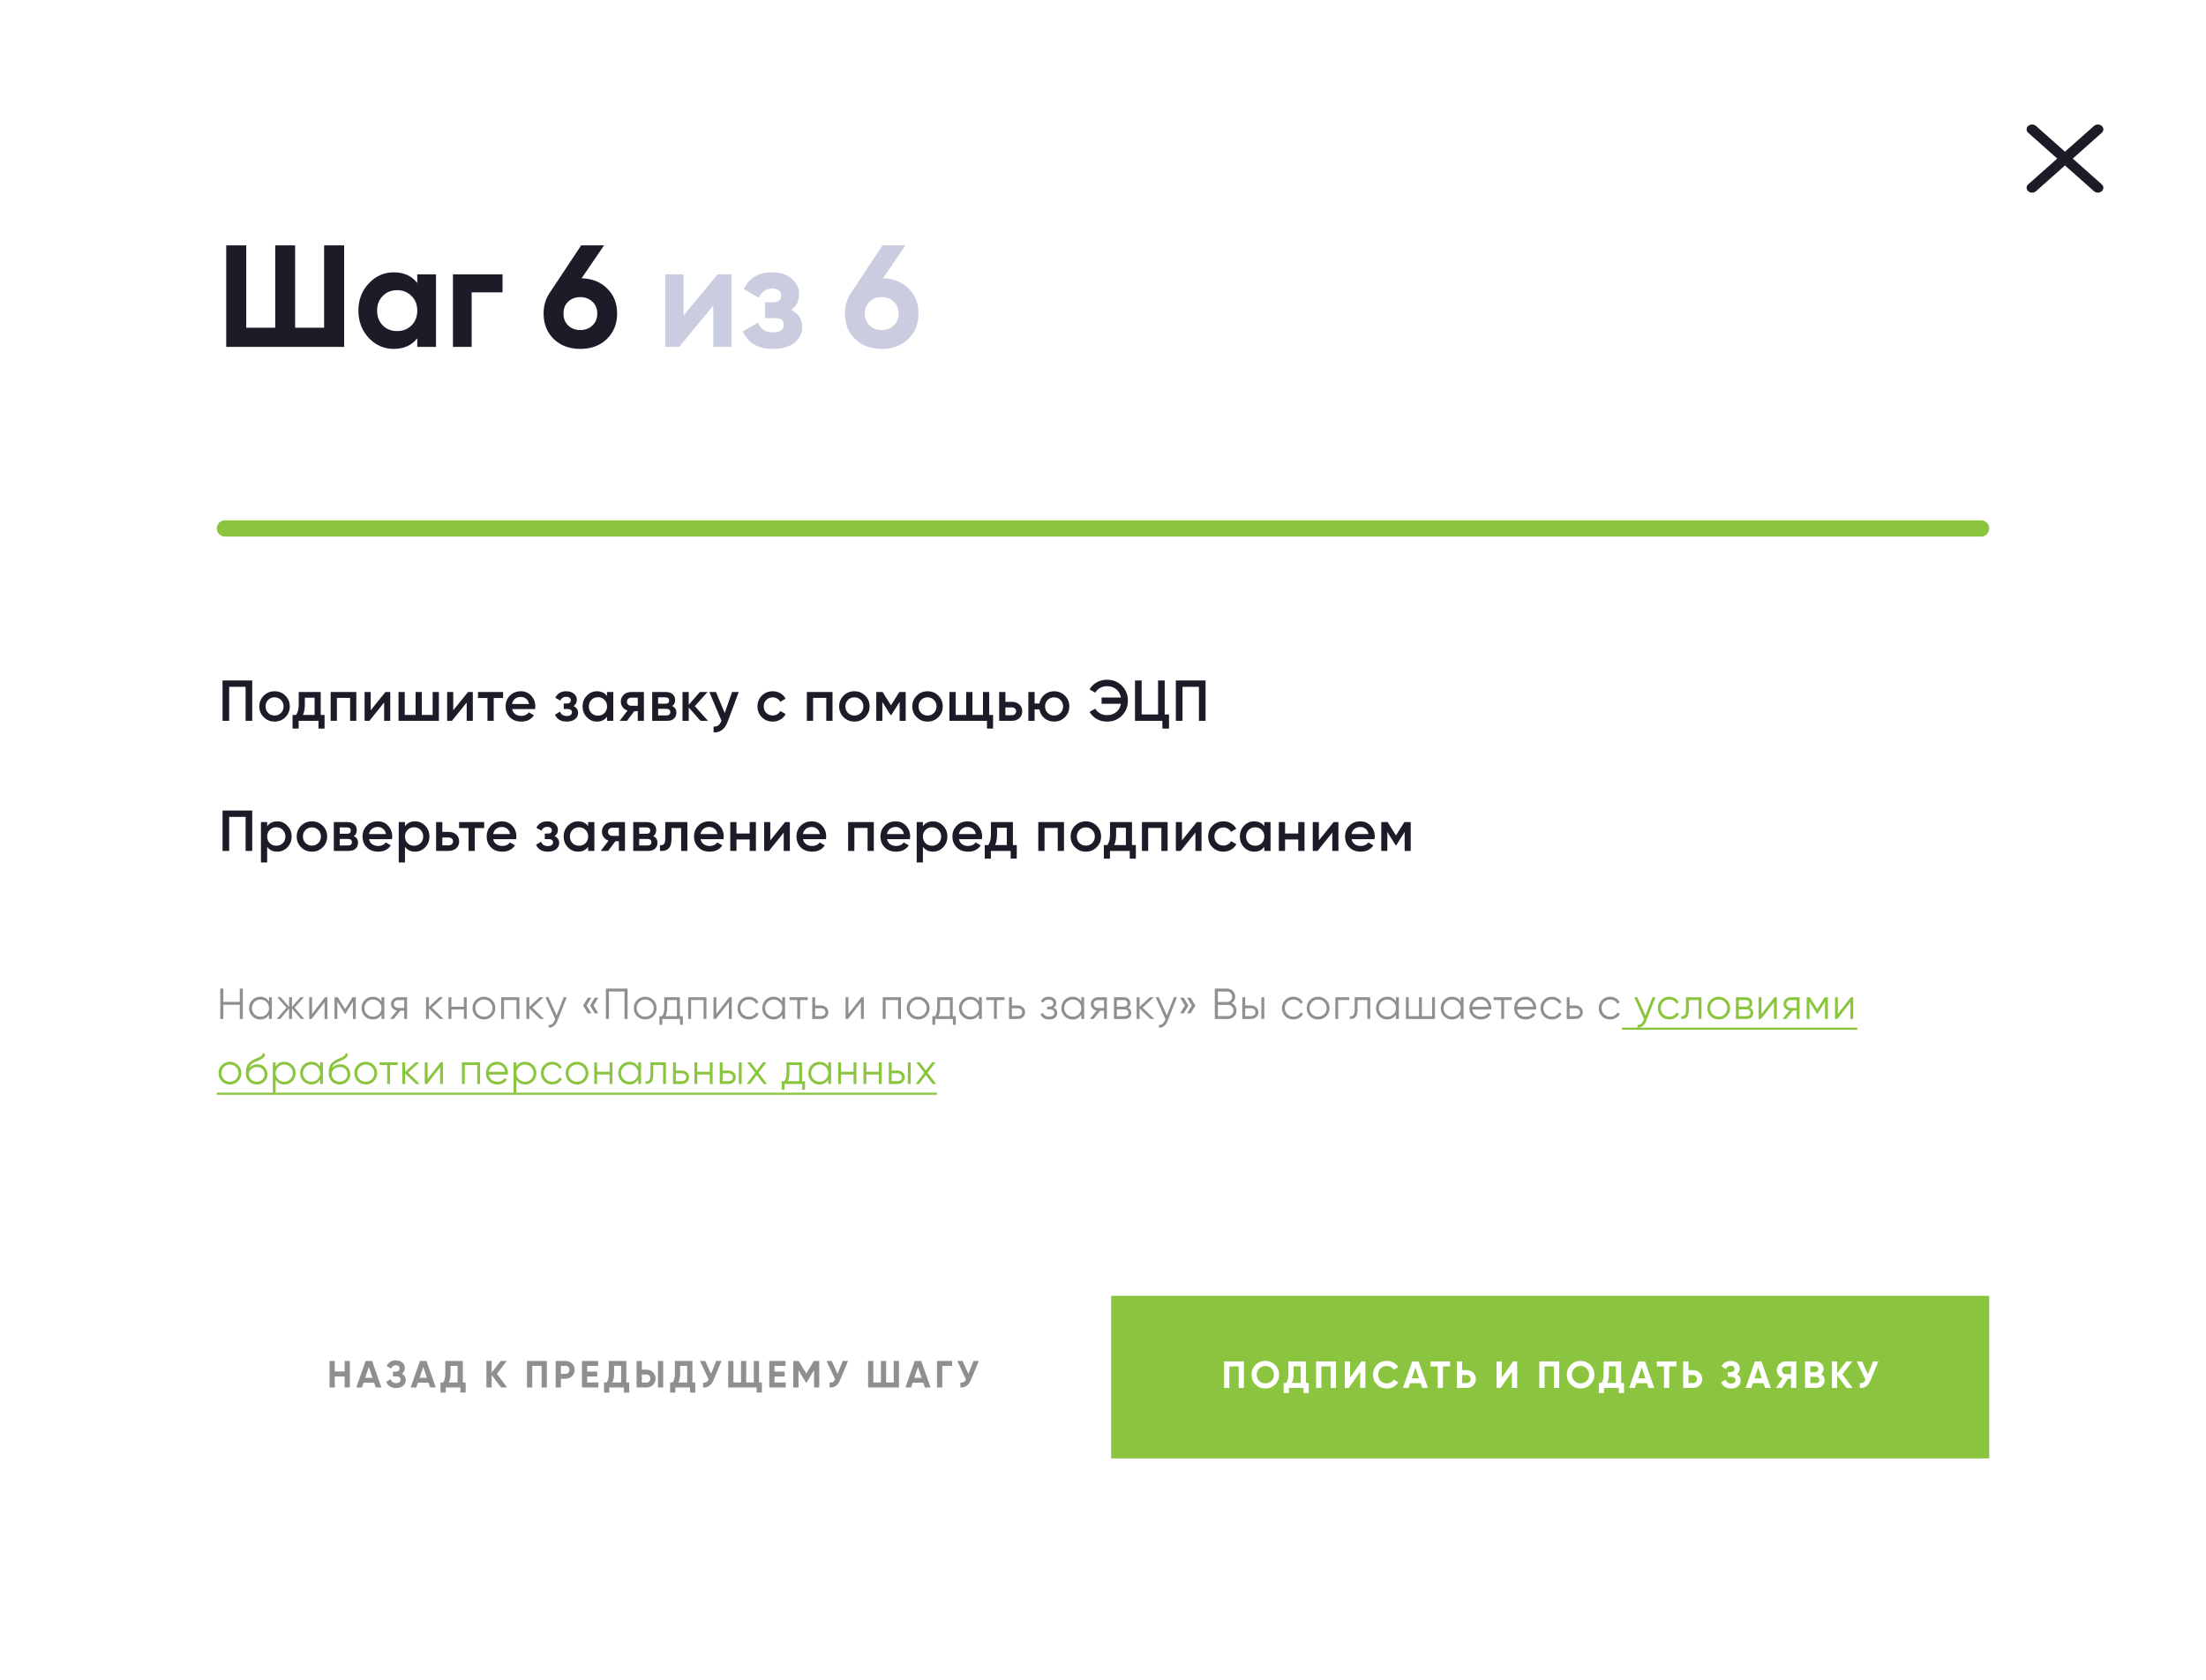 <svg width="407" height="310" viewBox="0 0 407 310" fill="none" xmlns="http://www.w3.org/2000/svg">
<rect width="407" height="309.088" rx="15" fill="white"/>
<g filter="url(#filter0_b_530_267)">
<rect width="162" height="30" transform="translate(205 239.088)" fill="#8BC540"/>
<path d="M229.501 251.188V256.088H228.535V252.112H226.806V256.088H225.84V251.188H229.501ZM235.253 255.451C234.759 255.941 234.157 256.186 233.447 256.186C232.738 256.186 232.136 255.941 231.641 255.451C231.151 254.957 230.906 254.352 230.906 253.638C230.906 252.924 231.151 252.322 231.641 251.832C232.136 251.338 232.738 251.09 233.447 251.09C234.157 251.09 234.759 251.338 235.253 251.832C235.748 252.322 235.995 252.924 235.995 253.638C235.995 254.352 235.748 254.957 235.253 255.451ZM232.32 254.793C232.624 255.092 232.999 255.241 233.447 255.241C233.895 255.241 234.271 255.092 234.574 254.793C234.878 254.49 235.029 254.105 235.029 253.638C235.029 253.172 234.878 252.787 234.574 252.483C234.271 252.18 233.895 252.028 233.447 252.028C232.999 252.028 232.624 252.18 232.32 252.483C232.017 252.787 231.865 253.172 231.865 253.638C231.865 254.105 232.017 254.49 232.32 254.793ZM240.938 255.164H241.463V257.026H240.497V256.088H237.788V257.026H236.822V255.164H237.298C237.569 254.786 237.704 254.233 237.704 253.505V251.188H240.938V255.164ZM238.334 255.164H239.972V252.091H238.67V253.519C238.67 254.229 238.558 254.777 238.334 255.164ZM246.485 251.188V256.088H245.519V252.112H243.79V256.088H242.824V251.188H246.485ZM250.949 256.088V253.099L248.849 256.088H248.114V251.188H249.08V254.184L251.18 251.188H251.915V256.088H250.949ZM255.865 256.186C255.128 256.186 254.519 255.941 254.038 255.451C253.557 254.961 253.317 254.357 253.317 253.638C253.317 252.915 253.557 252.311 254.038 251.825C254.519 251.335 255.128 251.09 255.865 251.09C256.308 251.09 256.717 251.195 257.09 251.405C257.468 251.611 257.762 251.891 257.972 252.245L257.139 252.728C257.018 252.509 256.845 252.339 256.621 252.217C256.397 252.091 256.145 252.028 255.865 252.028C255.389 252.028 255.004 252.178 254.71 252.476C254.421 252.775 254.276 253.162 254.276 253.638C254.276 254.11 254.421 254.495 254.71 254.793C255.004 255.092 255.389 255.241 255.865 255.241C256.145 255.241 256.397 255.181 256.621 255.059C256.85 254.933 257.022 254.763 257.139 254.548L257.972 255.031C257.762 255.386 257.47 255.668 257.097 255.878C256.724 256.084 256.313 256.186 255.865 256.186ZM262.411 256.088L262.117 255.206H260.164L259.87 256.088H258.827L260.542 251.188H261.739L263.461 256.088H262.411ZM260.472 254.303H261.816L261.144 252.301L260.472 254.303ZM267.539 251.188V252.112H266.216V256.088H265.25V252.112H263.934V251.188H267.539ZM270.622 252.798C271.094 252.798 271.49 252.957 271.812 253.274C272.134 253.592 272.295 253.981 272.295 254.443C272.295 254.905 272.134 255.295 271.812 255.612C271.49 255.93 271.094 256.088 270.622 256.088H268.795V251.188H269.761V252.798H270.622ZM270.622 255.185C270.828 255.185 270.998 255.115 271.133 254.975C271.269 254.835 271.336 254.658 271.336 254.443C271.336 254.233 271.269 254.058 271.133 253.918C270.998 253.774 270.828 253.701 270.622 253.701H269.761V255.185H270.622ZM278.943 256.088V253.099L276.843 256.088H276.108V251.188H277.074V254.184L279.174 251.188H279.909V256.088H278.943ZM287.662 251.188V256.088H286.696V252.112H284.967V256.088H284.001V251.188H287.662ZM293.414 255.451C292.919 255.941 292.317 256.186 291.608 256.186C290.898 256.186 290.296 255.941 289.802 255.451C289.312 254.957 289.067 254.352 289.067 253.638C289.067 252.924 289.312 252.322 289.802 251.832C290.296 251.338 290.898 251.09 291.608 251.09C292.317 251.09 292.919 251.338 293.414 251.832C293.908 252.322 294.156 252.924 294.156 253.638C294.156 254.352 293.908 254.957 293.414 255.451ZM290.481 254.793C290.784 255.092 291.16 255.241 291.608 255.241C292.056 255.241 292.431 255.092 292.735 254.793C293.038 254.49 293.19 254.105 293.19 253.638C293.19 253.172 293.038 252.787 292.735 252.483C292.431 252.18 292.056 252.028 291.608 252.028C291.16 252.028 290.784 252.18 290.481 252.483C290.177 252.787 290.026 253.172 290.026 253.638C290.026 254.105 290.177 254.49 290.481 254.793ZM299.099 255.164H299.624V257.026H298.658V256.088H295.949V257.026H294.983V255.164H295.459C295.729 254.786 295.865 254.233 295.865 253.505V251.188H299.099V255.164ZM296.495 255.164H298.133V252.091H296.831V253.519C296.831 254.229 296.719 254.777 296.495 255.164ZM304.162 256.088L303.868 255.206H301.915L301.621 256.088H300.578L302.293 251.188H303.49L305.212 256.088H304.162ZM302.223 254.303H303.567L302.895 252.301L302.223 254.303ZM309.29 251.188V252.112H307.967V256.088H307.001V252.112H305.685V251.188H309.29ZM312.373 252.798C312.844 252.798 313.241 252.957 313.563 253.274C313.885 253.592 314.046 253.981 314.046 254.443C314.046 254.905 313.885 255.295 313.563 255.612C313.241 255.93 312.844 256.088 312.373 256.088H310.546V251.188H311.512V252.798H312.373ZM312.373 255.185C312.578 255.185 312.749 255.115 312.884 254.975C313.019 254.835 313.087 254.658 313.087 254.443C313.087 254.233 313.019 254.058 312.884 253.918C312.749 253.774 312.578 253.701 312.373 253.701H311.512V255.185H312.373ZM320.455 253.554C320.922 253.802 321.155 254.189 321.155 254.716C321.155 255.155 320.99 255.51 320.658 255.78C320.327 256.051 319.9 256.186 319.377 256.186C318.467 256.186 317.858 255.801 317.55 255.031L318.383 254.562C318.533 255.038 318.864 255.276 319.377 255.276C319.643 255.276 319.846 255.22 319.986 255.108C320.126 254.996 320.196 254.845 320.196 254.653C320.196 254.462 320.126 254.31 319.986 254.198C319.851 254.086 319.655 254.03 319.398 254.03H318.789V253.169H319.251C319.494 253.169 319.683 253.118 319.818 253.015C319.954 252.908 320.021 252.763 320.021 252.581C320.021 252.399 319.963 252.257 319.846 252.154C319.73 252.047 319.557 251.993 319.328 251.993C318.908 251.993 318.614 252.199 318.446 252.609L317.627 252.133C317.959 251.438 318.526 251.09 319.328 251.09C319.814 251.09 320.21 251.221 320.518 251.482C320.826 251.744 320.98 252.089 320.98 252.518C320.98 252.957 320.805 253.302 320.455 253.554ZM325.649 256.088L325.355 255.206H323.402L323.108 256.088H322.065L323.78 251.188H324.977L326.699 256.088H325.649ZM323.71 254.303H325.054L324.382 252.301L323.71 254.303ZM331.404 251.188V256.088H330.438V254.387H329.885L328.758 256.088H327.673L328.87 254.282C328.557 254.17 328.303 253.979 328.107 253.708C327.911 253.438 327.813 253.139 327.813 252.812C327.813 252.364 327.972 251.982 328.289 251.664C328.606 251.347 328.991 251.188 329.444 251.188H331.404ZM329.444 253.54H330.438V252.091H329.444C329.262 252.091 329.106 252.161 328.975 252.301C328.844 252.441 328.779 252.612 328.779 252.812C328.779 253.013 328.844 253.186 328.975 253.33C329.106 253.47 329.262 253.54 329.444 253.54ZM335.992 253.547C336.421 253.795 336.636 254.168 336.636 254.667C336.636 255.083 336.489 255.423 336.195 255.689C335.901 255.955 335.539 256.088 335.11 256.088H333.031V251.188H334.963C335.383 251.188 335.735 251.319 336.02 251.58C336.309 251.837 336.454 252.166 336.454 252.567C336.454 252.973 336.3 253.3 335.992 253.547ZM334.963 252.091H333.997V253.169H334.963C335.112 253.169 335.236 253.118 335.334 253.015C335.437 252.913 335.488 252.784 335.488 252.63C335.488 252.476 335.439 252.348 335.341 252.245C335.243 252.143 335.117 252.091 334.963 252.091ZM335.11 255.185C335.273 255.185 335.409 255.132 335.516 255.024C335.623 254.912 335.677 254.772 335.677 254.604C335.677 254.441 335.623 254.306 335.516 254.198C335.409 254.086 335.273 254.03 335.11 254.03H333.997V255.185H335.11ZM341.815 256.088H340.702L338.952 253.792V256.088H337.986V251.188H338.952V253.351L340.632 251.188H341.745L339.932 253.568L341.815 256.088ZM345.581 251.188H346.547L345.077 254.737C344.685 255.689 344.041 256.14 343.145 256.088V255.185C343.407 255.209 343.617 255.174 343.775 255.08C343.939 254.982 344.074 254.826 344.181 254.611L342.578 251.188H343.544L344.615 253.554L345.581 251.188Z" fill="white"/>
</g>
<path d="M59.799 45.271H63.491V64H41.739V45.271H45.431V60.468H50.782V45.271H54.448V60.468H59.799V45.271ZM76.986 50.622H80.437V64H76.986V62.421C75.951 63.724 74.498 64.375 72.625 64.375C70.841 64.375 69.307 63.697 68.023 62.341C66.756 60.968 66.123 59.291 66.123 57.311C66.123 55.331 66.756 53.663 68.023 52.308C69.307 50.934 70.841 50.248 72.625 50.248C74.498 50.248 75.951 50.899 76.986 52.201V50.622ZM70.618 60.04C71.314 60.736 72.197 61.084 73.267 61.084C74.337 61.084 75.22 60.736 75.916 60.04C76.629 59.327 76.986 58.417 76.986 57.311C76.986 56.205 76.629 55.304 75.916 54.609C75.22 53.895 74.337 53.539 73.267 53.539C72.197 53.539 71.314 53.895 70.618 54.609C69.922 55.304 69.575 56.205 69.575 57.311C69.575 58.417 69.922 59.327 70.618 60.04ZM92.717 50.622V53.94H87.019V64H83.567V50.622H92.717ZM107.303 51.345C109.247 51.398 110.826 52.031 112.038 53.244C113.251 54.439 113.858 55.973 113.858 57.846C113.858 59.755 113.225 61.324 111.958 62.555C110.692 63.768 109.06 64.375 107.062 64.375C105.064 64.375 103.432 63.768 102.166 62.555C100.917 61.342 100.293 59.773 100.293 57.846C100.293 56.419 100.658 55.162 101.39 54.074L107.222 45.271H111.45L107.303 51.345ZM104.841 60.067C105.43 60.62 106.17 60.896 107.062 60.896C107.954 60.896 108.694 60.62 109.283 60.067C109.889 59.514 110.192 58.774 110.192 57.846C110.192 56.937 109.889 56.205 109.283 55.652C108.694 55.099 107.954 54.823 107.062 54.823C106.17 54.823 105.43 55.099 104.841 55.652C104.253 56.187 103.958 56.919 103.958 57.846C103.958 58.774 104.253 59.514 104.841 60.067Z" fill="#1C1B28"/>
<path d="M132.392 50.622H134.961V64H131.59V56.401L125.302 64H122.734V50.622H126.105V58.221L132.392 50.622ZM145.963 57.177C147.318 57.837 147.996 58.899 147.996 60.361C147.996 61.503 147.523 62.457 146.578 63.224C145.633 63.991 144.304 64.375 142.591 64.375C139.88 64.375 138.034 63.304 137.053 61.164L139.862 59.505C140.29 60.718 141.209 61.324 142.618 61.324C143.26 61.324 143.751 61.2 144.09 60.95C144.447 60.7 144.625 60.361 144.625 59.933C144.625 59.113 144.099 58.702 143.046 58.702H141.147V55.759H142.591C143.626 55.759 144.143 55.349 144.143 54.529C144.143 54.136 143.992 53.824 143.688 53.592C143.385 53.36 142.984 53.244 142.484 53.244C141.325 53.244 140.496 53.806 139.996 54.93L137.214 53.325C138.23 51.273 139.969 50.248 142.431 50.248C143.965 50.248 145.178 50.64 146.07 51.425C146.979 52.192 147.434 53.128 147.434 54.234C147.434 55.536 146.944 56.517 145.963 57.177ZM162.904 51.345C164.848 51.398 166.427 52.031 167.64 53.244C168.853 54.439 169.459 55.973 169.459 57.846C169.459 59.755 168.826 61.324 167.56 62.555C166.293 63.768 164.661 64.375 162.663 64.375C160.666 64.375 159.034 63.768 157.767 62.555C156.518 61.342 155.894 59.773 155.894 57.846C155.894 56.419 156.26 55.162 156.991 54.074L162.824 45.271H167.051L162.904 51.345ZM160.443 60.067C161.031 60.62 161.771 60.896 162.663 60.896C163.555 60.896 164.295 60.62 164.884 60.067C165.491 59.514 165.794 58.774 165.794 57.846C165.794 56.937 165.491 56.205 164.884 55.652C164.295 55.099 163.555 54.823 162.663 54.823C161.771 54.823 161.031 55.099 160.443 55.652C159.854 56.187 159.56 56.919 159.56 57.846C159.56 58.774 159.854 59.514 160.443 60.067Z" fill="#CACCDF"/>
<path d="M46.535 125.552V133H45.312V126.722H42.279V133H41.056V125.552H46.535ZM50.656 133.138C49.875 133.138 49.212 132.869 48.666 132.33C48.12 131.791 47.847 131.127 47.847 130.34C47.847 129.553 48.12 128.889 48.666 128.35C49.212 127.811 49.875 127.542 50.656 127.542C51.443 127.542 52.106 127.811 52.645 128.35C53.191 128.889 53.465 129.553 53.465 130.34C53.465 131.127 53.191 131.791 52.645 132.33C52.106 132.869 51.443 133.138 50.656 133.138ZM49.475 131.542C49.794 131.862 50.188 132.021 50.656 132.021C51.124 132.021 51.517 131.862 51.837 131.542C52.156 131.223 52.316 130.822 52.316 130.34C52.316 129.858 52.156 129.457 51.837 129.138C51.517 128.818 51.124 128.659 50.656 128.659C50.188 128.659 49.794 128.818 49.475 129.138C49.155 129.457 48.996 129.858 48.996 130.34C48.996 130.822 49.155 131.223 49.475 131.542ZM59.169 131.915H59.881V134.426H58.754V133H55.104V134.426H53.976V131.915H54.625C54.952 131.454 55.115 130.812 55.115 129.989V127.68H59.169V131.915ZM55.891 131.915H58.041V128.733H56.242V129.989C56.242 130.748 56.126 131.39 55.891 131.915ZM65.741 127.68V133H64.592V128.765H62.155V133H61.006V127.68H65.741ZM71.117 127.68H72V133H70.872V129.616L68.148 133H67.265V127.68H68.393V131.053L71.117 127.68ZM79.823 127.68H80.972V133H73.524V127.68H74.674V131.915H76.674V127.68H77.823V131.915H79.823V127.68ZM86.347 127.68H87.23V133H86.103V129.616L83.379 133H82.496V127.68H83.623V131.053L86.347 127.68ZM92.819 127.68V128.787H91.085V133H89.936V128.787H88.191V127.68H92.819ZM94.485 130.829C94.57 131.234 94.765 131.546 95.07 131.766C95.375 131.979 95.747 132.085 96.187 132.085C96.797 132.085 97.254 131.865 97.559 131.425L98.507 131.979C97.982 132.752 97.205 133.138 96.176 133.138C95.311 133.138 94.612 132.876 94.08 132.351C93.548 131.819 93.282 131.149 93.282 130.34C93.282 129.546 93.545 128.882 94.07 128.35C94.594 127.811 95.268 127.542 96.091 127.542C96.871 127.542 97.51 127.815 98.006 128.361C98.51 128.907 98.762 129.57 98.762 130.351C98.762 130.471 98.748 130.631 98.719 130.829H94.485ZM94.474 129.893H97.602C97.524 129.46 97.343 129.134 97.059 128.914C96.783 128.694 96.457 128.584 96.081 128.584C95.655 128.584 95.3 128.701 95.017 128.936C94.733 129.17 94.552 129.489 94.474 129.893ZM105.805 130.276C106.373 130.532 106.656 130.954 106.656 131.542C106.656 131.996 106.472 132.376 106.103 132.681C105.734 132.986 105.22 133.138 104.56 133.138C103.489 133.138 102.766 132.713 102.39 131.862L103.326 131.308C103.517 131.84 103.932 132.106 104.571 132.106C104.869 132.106 105.103 132.046 105.273 131.925C105.443 131.798 105.528 131.631 105.528 131.425C105.528 131.241 105.461 131.095 105.326 130.989C105.191 130.876 105.003 130.819 104.762 130.819H104.007V129.808H104.571C104.805 129.808 104.986 129.755 105.113 129.648C105.248 129.535 105.316 129.382 105.316 129.191C105.316 129.006 105.241 128.857 105.092 128.744C104.943 128.623 104.745 128.563 104.496 128.563C103.964 128.563 103.595 128.797 103.39 129.265L102.453 128.733C102.851 127.939 103.525 127.542 104.475 127.542C105.071 127.542 105.543 127.694 105.89 127.999C106.245 128.297 106.422 128.662 106.422 129.095C106.422 129.627 106.216 130.021 105.805 130.276ZM111.999 127.68H113.149V133H111.999V132.234C111.567 132.837 110.946 133.138 110.137 133.138C109.407 133.138 108.783 132.869 108.265 132.33C107.747 131.783 107.488 131.12 107.488 130.34C107.488 129.553 107.747 128.889 108.265 128.35C108.783 127.811 109.407 127.542 110.137 127.542C110.946 127.542 111.567 127.84 111.999 128.435V127.68ZM109.116 131.564C109.435 131.883 109.836 132.042 110.318 132.042C110.801 132.042 111.201 131.883 111.521 131.564C111.84 131.237 111.999 130.829 111.999 130.34C111.999 129.851 111.84 129.446 111.521 129.127C111.201 128.801 110.801 128.638 110.318 128.638C109.836 128.638 109.435 128.801 109.116 129.127C108.797 129.446 108.637 129.851 108.637 130.34C108.637 130.829 108.797 131.237 109.116 131.564ZM118.797 127.68V133H117.669V131.212H117.031L115.679 133H114.328L115.764 131.106C115.395 130.985 115.098 130.773 114.871 130.468C114.651 130.163 114.541 129.822 114.541 129.446C114.541 128.957 114.715 128.542 115.062 128.201C115.417 127.854 115.871 127.68 116.424 127.68H118.797ZM116.488 130.223H117.669V128.723H116.488C116.254 128.723 116.059 128.79 115.903 128.925C115.747 129.06 115.669 129.244 115.669 129.478C115.669 129.705 115.747 129.886 115.903 130.021C116.059 130.156 116.254 130.223 116.488 130.223ZM124.007 130.266C124.532 130.507 124.794 130.915 124.794 131.489C124.794 131.936 124.642 132.301 124.337 132.585C124.039 132.862 123.609 133 123.049 133H120.325V127.68H122.836C123.382 127.68 123.805 127.818 124.102 128.095C124.407 128.365 124.56 128.716 124.56 129.148C124.56 129.652 124.376 130.024 124.007 130.266ZM122.751 128.659H121.421V129.84H122.751C123.219 129.84 123.453 129.641 123.453 129.244C123.453 128.854 123.219 128.659 122.751 128.659ZM122.943 132C123.425 132 123.666 131.791 123.666 131.372C123.666 131.188 123.602 131.046 123.475 130.946C123.347 130.84 123.17 130.787 122.943 130.787H121.421V132H122.943ZM130.622 133H129.25L127.069 130.542V133H125.919V127.68H127.069V130.031L129.133 127.68H130.537L128.196 130.287L130.622 133ZM135.068 127.68H136.292L134.249 133.17C134.001 133.844 133.653 134.348 133.206 134.681C132.759 135.015 132.242 135.163 131.653 135.128V134.053C132.015 134.075 132.305 134 132.525 133.83C132.752 133.667 132.933 133.401 133.068 133.032L133.1 132.957L130.865 127.68H132.089L133.706 131.553L135.068 127.68ZM142.564 133.138C141.762 133.138 141.092 132.869 140.553 132.33C140.021 131.791 139.755 131.127 139.755 130.34C139.755 129.546 140.021 128.882 140.553 128.35C141.092 127.811 141.762 127.542 142.564 127.542C143.081 127.542 143.553 127.666 143.979 127.914C144.404 128.162 144.724 128.496 144.936 128.914L143.947 129.489C143.826 129.233 143.642 129.035 143.394 128.893C143.152 128.744 142.872 128.67 142.553 128.67C142.085 128.67 141.691 128.829 141.372 129.148C141.06 129.468 140.904 129.865 140.904 130.34C140.904 130.815 141.06 131.212 141.372 131.532C141.691 131.851 142.085 132.01 142.553 132.01C142.865 132.01 143.145 131.936 143.394 131.787C143.649 131.638 143.84 131.439 143.968 131.191L144.958 131.755C144.731 132.181 144.404 132.518 143.979 132.766C143.553 133.014 143.081 133.138 142.564 133.138ZM153.596 127.68V133H152.447V128.765H150.011V133H148.862V127.68H153.596ZM157.632 133.138C156.852 133.138 156.188 132.869 155.642 132.33C155.096 131.791 154.823 131.127 154.823 130.34C154.823 129.553 155.096 128.889 155.642 128.35C156.188 127.811 156.852 127.542 157.632 127.542C158.419 127.542 159.082 127.811 159.622 128.35C160.168 128.889 160.441 129.553 160.441 130.34C160.441 131.127 160.168 131.791 159.622 132.33C159.082 132.869 158.419 133.138 157.632 133.138ZM156.451 131.542C156.77 131.862 157.164 132.021 157.632 132.021C158.1 132.021 158.494 131.862 158.813 131.542C159.132 131.223 159.292 130.822 159.292 130.34C159.292 129.858 159.132 129.457 158.813 129.138C158.494 128.818 158.1 128.659 157.632 128.659C157.164 128.659 156.77 128.818 156.451 129.138C156.132 129.457 155.972 129.858 155.972 130.34C155.972 130.822 156.132 131.223 156.451 131.542ZM167.097 127.68V133H165.98V129.499L164.448 131.936H164.31L162.788 129.51V133H161.671V127.68H162.841L164.384 130.138L165.927 127.68H167.097ZM171.127 133.138C170.347 133.138 169.684 132.869 169.137 132.33C168.591 131.791 168.318 131.127 168.318 130.34C168.318 129.553 168.591 128.889 169.137 128.35C169.684 127.811 170.347 127.542 171.127 127.542C171.914 127.542 172.578 127.811 173.117 128.35C173.663 128.889 173.936 129.553 173.936 130.34C173.936 131.127 173.663 131.791 173.117 132.33C172.578 132.869 171.914 133.138 171.127 133.138ZM169.946 131.542C170.265 131.862 170.659 132.021 171.127 132.021C171.595 132.021 171.989 131.862 172.308 131.542C172.627 131.223 172.787 130.822 172.787 130.34C172.787 129.858 172.627 129.457 172.308 129.138C171.989 128.818 171.595 128.659 171.127 128.659C170.659 128.659 170.265 128.818 169.946 129.138C169.627 129.457 169.467 129.858 169.467 130.34C169.467 130.822 169.627 131.223 169.946 131.542ZM182.508 131.915H183.221V134.426H182.093V133H175.166V127.68H176.315V131.915H178.262V127.68H179.412V131.915H181.359V127.68H182.508V131.915ZM186.665 129.489C187.232 129.489 187.697 129.652 188.059 129.978C188.42 130.297 188.601 130.719 188.601 131.244C188.601 131.762 188.42 132.184 188.059 132.511C187.697 132.837 187.232 133 186.665 133H184.345V127.68H185.494V129.489H186.665ZM186.675 131.968C186.902 131.968 187.09 131.901 187.239 131.766C187.395 131.631 187.473 131.457 187.473 131.244C187.473 131.025 187.395 130.851 187.239 130.723C187.09 130.588 186.902 130.521 186.675 130.521H185.494V131.968H186.675ZM194.477 127.542C195.257 127.542 195.921 127.811 196.467 128.35C197.013 128.889 197.286 129.553 197.286 130.34C197.286 131.127 197.013 131.791 196.467 132.33C195.921 132.869 195.257 133.138 194.477 133.138C193.789 133.138 193.193 132.929 192.69 132.511C192.193 132.085 191.884 131.542 191.764 130.883H190.881V133H189.732V127.68H190.881V129.797H191.764C191.884 129.138 192.193 128.599 192.69 128.18C193.193 127.754 193.789 127.542 194.477 127.542ZM193.296 131.542C193.615 131.862 194.009 132.021 194.477 132.021C194.945 132.021 195.339 131.862 195.658 131.542C195.977 131.223 196.137 130.822 196.137 130.34C196.137 129.858 195.977 129.457 195.658 129.138C195.339 128.818 194.945 128.659 194.477 128.659C194.009 128.659 193.615 128.818 193.296 129.138C192.977 129.457 192.817 129.858 192.817 130.34C192.817 130.822 192.977 131.223 193.296 131.542ZM204.229 125.414C205.35 125.414 206.272 125.786 206.995 126.531C207.726 127.269 208.091 128.184 208.091 129.276C208.091 130.368 207.726 131.287 206.995 132.032C206.272 132.769 205.35 133.138 204.229 133.138C203.548 133.138 202.92 132.979 202.346 132.66C201.778 132.333 201.335 131.897 201.016 131.351L202.08 130.744C202.278 131.113 202.569 131.408 202.952 131.627C203.335 131.84 203.761 131.947 204.229 131.947C204.917 131.947 205.492 131.755 205.953 131.372C206.414 130.989 206.701 130.482 206.815 129.851H203.24V128.701H206.815C206.701 128.07 206.414 127.563 205.953 127.18C205.492 126.797 204.917 126.605 204.229 126.605C203.761 126.605 203.335 126.715 202.952 126.935C202.569 127.148 202.278 127.439 202.08 127.808L201.016 127.191C201.335 126.644 201.778 126.212 202.346 125.892C202.92 125.573 203.548 125.414 204.229 125.414ZM214.884 131.83H215.682V134.426H214.459V133H209.405V125.552H210.628V131.83H213.661V125.552H214.884V131.83ZM222.422 125.552V133H221.198V126.722H218.166V133H216.942V125.552H222.422Z" fill="#1C1B28"/>
<path d="M46.535 149.552V157H45.312V150.722H42.279V157H41.056V149.552H46.535ZM51.156 151.542C51.886 151.542 52.511 151.815 53.028 152.361C53.546 152.9 53.805 153.56 53.805 154.34C53.805 155.127 53.546 155.791 53.028 156.33C52.511 156.869 51.886 157.138 51.156 157.138C50.347 157.138 49.726 156.84 49.294 156.245V159.128H48.145V151.68H49.294V152.446C49.726 151.843 50.347 151.542 51.156 151.542ZM49.773 155.564C50.092 155.883 50.492 156.042 50.975 156.042C51.457 156.042 51.858 155.883 52.177 155.564C52.496 155.237 52.656 154.829 52.656 154.34C52.656 153.851 52.496 153.446 52.177 153.127C51.858 152.801 51.457 152.638 50.975 152.638C50.492 152.638 50.092 152.801 49.773 153.127C49.453 153.446 49.294 153.851 49.294 154.34C49.294 154.829 49.453 155.237 49.773 155.564ZM57.549 157.138C56.768 157.138 56.105 156.869 55.559 156.33C55.013 155.791 54.74 155.127 54.74 154.34C54.74 153.553 55.013 152.889 55.559 152.35C56.105 151.811 56.768 151.542 57.549 151.542C58.336 151.542 58.999 151.811 59.538 152.35C60.084 152.889 60.358 153.553 60.358 154.34C60.358 155.127 60.084 155.791 59.538 156.33C58.999 156.869 58.336 157.138 57.549 157.138ZM56.368 155.542C56.687 155.862 57.081 156.021 57.549 156.021C58.017 156.021 58.41 155.862 58.73 155.542C59.049 155.223 59.209 154.822 59.209 154.34C59.209 153.858 59.049 153.457 58.73 153.138C58.41 152.818 58.017 152.659 57.549 152.659C57.081 152.659 56.687 152.818 56.368 153.138C56.048 153.457 55.889 153.858 55.889 154.34C55.889 154.822 56.048 155.223 56.368 155.542ZM65.269 154.266C65.794 154.507 66.057 154.915 66.057 155.489C66.057 155.936 65.904 156.301 65.599 156.585C65.301 156.862 64.872 157 64.312 157H61.588V151.68H64.099C64.645 151.68 65.067 151.818 65.365 152.095C65.67 152.365 65.823 152.716 65.823 153.148C65.823 153.652 65.638 154.024 65.269 154.266ZM64.014 152.659H62.684V153.84H64.014C64.482 153.84 64.716 153.641 64.716 153.244C64.716 152.854 64.482 152.659 64.014 152.659ZM64.205 156C64.688 156 64.929 155.791 64.929 155.372C64.929 155.188 64.865 155.046 64.737 154.946C64.61 154.84 64.432 154.787 64.205 154.787H62.684V156H64.205ZM68.087 154.829C68.172 155.234 68.367 155.546 68.672 155.766C68.977 155.979 69.349 156.085 69.789 156.085C70.399 156.085 70.856 155.865 71.161 155.425L72.108 155.979C71.584 156.752 70.807 157.138 69.778 157.138C68.913 157.138 68.214 156.876 67.682 156.351C67.15 155.819 66.884 155.149 66.884 154.34C66.884 153.546 67.147 152.882 67.671 152.35C68.196 151.811 68.87 151.542 69.693 151.542C70.473 151.542 71.112 151.815 71.608 152.361C72.112 152.907 72.364 153.57 72.364 154.351C72.364 154.471 72.35 154.631 72.321 154.829H68.087ZM68.076 153.893H71.204C71.126 153.46 70.945 153.134 70.661 152.914C70.385 152.694 70.058 152.584 69.683 152.584C69.257 152.584 68.902 152.701 68.618 152.936C68.335 153.17 68.154 153.489 68.076 153.893ZM76.577 151.542C77.308 151.542 77.932 151.815 78.45 152.361C78.968 152.9 79.227 153.56 79.227 154.34C79.227 155.127 78.968 155.791 78.45 156.33C77.932 156.869 77.308 157.138 76.577 157.138C75.769 157.138 75.148 156.84 74.715 156.245V159.128H73.566V151.68H74.715V152.446C75.148 151.843 75.769 151.542 76.577 151.542ZM75.194 155.564C75.513 155.883 75.914 156.042 76.396 156.042C76.879 156.042 77.279 155.883 77.599 155.564C77.918 155.237 78.077 154.829 78.077 154.34C78.077 153.851 77.918 153.446 77.599 153.127C77.279 152.801 76.879 152.638 76.396 152.638C75.914 152.638 75.513 152.801 75.194 153.127C74.875 153.446 74.715 153.851 74.715 154.34C74.715 154.829 74.875 155.237 75.194 155.564ZM82.779 153.489C83.346 153.489 83.811 153.652 84.172 153.978C84.534 154.297 84.715 154.719 84.715 155.244C84.715 155.762 84.534 156.184 84.172 156.511C83.811 156.837 83.346 157 82.779 157H80.459V151.68H81.608V153.489H82.779ZM82.789 155.968C83.016 155.968 83.204 155.901 83.353 155.766C83.509 155.631 83.587 155.457 83.587 155.244C83.587 155.025 83.509 154.851 83.353 154.723C83.204 154.588 83.016 154.521 82.789 154.521H81.608V155.968H82.789ZM89.328 151.68V152.787H87.594V157H86.445V152.787H84.7V151.68H89.328ZM90.993 154.829C91.078 155.234 91.273 155.546 91.579 155.766C91.883 155.979 92.256 156.085 92.696 156.085C93.306 156.085 93.763 155.865 94.068 155.425L95.015 155.979C94.49 156.752 93.714 157.138 92.685 157.138C91.82 157.138 91.121 156.876 90.589 156.351C90.057 155.819 89.791 155.149 89.791 154.34C89.791 153.546 90.053 152.882 90.578 152.35C91.103 151.811 91.777 151.542 92.6 151.542C93.38 151.542 94.019 151.815 94.515 152.361C95.019 152.907 95.271 153.57 95.271 154.351C95.271 154.471 95.256 154.631 95.228 154.829H90.993ZM90.983 153.893H94.111C94.033 153.46 93.852 153.134 93.568 152.914C93.292 152.694 92.965 152.584 92.589 152.584C92.164 152.584 91.809 152.701 91.525 152.936C91.242 153.17 91.061 153.489 90.983 153.893ZM102.314 154.276C102.881 154.532 103.165 154.954 103.165 155.542C103.165 155.996 102.981 156.376 102.612 156.681C102.243 156.986 101.729 157.138 101.069 157.138C99.998 157.138 99.274 156.713 98.898 155.862L99.835 155.308C100.026 155.84 100.441 156.106 101.08 156.106C101.377 156.106 101.612 156.046 101.782 155.925C101.952 155.798 102.037 155.631 102.037 155.425C102.037 155.241 101.97 155.095 101.835 154.989C101.7 154.876 101.512 154.819 101.271 154.819H100.516V153.808H101.08C101.314 153.808 101.495 153.755 101.622 153.648C101.757 153.535 101.824 153.382 101.824 153.191C101.824 153.006 101.75 152.857 101.601 152.744C101.452 152.623 101.253 152.563 101.005 152.563C100.473 152.563 100.104 152.797 99.898 153.265L98.962 152.733C99.359 151.939 100.033 151.542 100.984 151.542C101.58 151.542 102.051 151.694 102.399 151.999C102.754 152.297 102.931 152.662 102.931 153.095C102.931 153.627 102.725 154.021 102.314 154.276ZM108.508 151.68H109.657V157H108.508V156.234C108.075 156.837 107.455 157.138 106.646 157.138C105.916 157.138 105.291 156.869 104.774 156.33C104.256 155.783 103.997 155.12 103.997 154.34C103.997 153.553 104.256 152.889 104.774 152.35C105.291 151.811 105.916 151.542 106.646 151.542C107.455 151.542 108.075 151.84 108.508 152.435V151.68ZM105.625 155.564C105.944 155.883 106.345 156.042 106.827 156.042C107.309 156.042 107.71 155.883 108.029 155.564C108.349 155.237 108.508 154.829 108.508 154.34C108.508 153.851 108.349 153.446 108.029 153.127C107.71 152.801 107.309 152.638 106.827 152.638C106.345 152.638 105.944 152.801 105.625 153.127C105.306 153.446 105.146 153.851 105.146 154.34C105.146 154.829 105.306 155.237 105.625 155.564ZM115.305 151.68V157H114.178V155.212H113.539L112.188 157H110.837L112.273 155.106C111.904 154.985 111.606 154.773 111.379 154.468C111.159 154.163 111.049 153.822 111.049 153.446C111.049 152.957 111.223 152.542 111.571 152.201C111.926 151.854 112.379 151.68 112.933 151.68H115.305ZM112.997 154.223H114.178V152.723H112.997C112.763 152.723 112.567 152.79 112.411 152.925C112.255 153.06 112.177 153.244 112.177 153.478C112.177 153.705 112.255 153.886 112.411 154.021C112.567 154.156 112.763 154.223 112.997 154.223ZM120.515 154.266C121.04 154.507 121.303 154.915 121.303 155.489C121.303 155.936 121.15 156.301 120.845 156.585C120.547 156.862 120.118 157 119.558 157H116.834V151.68H119.345C119.891 151.68 120.313 151.818 120.611 152.095C120.916 152.365 121.069 152.716 121.069 153.148C121.069 153.652 120.884 154.024 120.515 154.266ZM119.26 152.659H117.93V153.84H119.26C119.728 153.84 119.962 153.641 119.962 153.244C119.962 152.854 119.728 152.659 119.26 152.659ZM119.451 156C119.934 156 120.175 155.791 120.175 155.372C120.175 155.188 120.111 155.046 119.983 154.946C119.856 154.84 119.678 154.787 119.451 154.787H117.93V156H119.451ZM126.814 151.68V157H125.665V152.787H123.888V154.766C123.888 155.61 123.704 156.209 123.335 156.564C122.966 156.918 122.441 157.064 121.76 157V155.925C122.087 155.982 122.331 155.915 122.495 155.723C122.658 155.532 122.739 155.195 122.739 154.712V151.68H126.814ZM129.249 154.829C129.334 155.234 129.529 155.546 129.834 155.766C130.139 155.979 130.512 156.085 130.951 156.085C131.561 156.085 132.019 155.865 132.324 155.425L133.271 155.979C132.746 156.752 131.969 157.138 130.941 157.138C130.075 157.138 129.377 156.876 128.845 156.351C128.313 155.819 128.047 155.149 128.047 154.34C128.047 153.546 128.309 152.882 128.834 152.35C129.359 151.811 130.033 151.542 130.856 151.542C131.636 151.542 132.274 151.815 132.771 152.361C133.274 152.907 133.526 153.57 133.526 154.351C133.526 154.471 133.512 154.631 133.484 154.829H129.249ZM129.238 153.893H132.367C132.288 153.46 132.108 153.134 131.824 152.914C131.547 152.694 131.221 152.584 130.845 152.584C130.419 152.584 130.065 152.701 129.781 152.936C129.497 153.17 129.316 153.489 129.238 153.893ZM138.314 151.68H139.463V157H138.314V154.883H135.878V157H134.729V151.68H135.878V153.797H138.314V151.68ZM144.839 151.68H145.723V157H144.595V153.616L141.871 157H140.988V151.68H142.116V155.053L144.839 151.68ZM148.151 154.829C148.237 155.234 148.432 155.546 148.737 155.766C149.042 155.979 149.414 156.085 149.854 156.085C150.464 156.085 150.921 155.865 151.226 155.425L152.173 155.979C151.648 156.752 150.872 157.138 149.843 157.138C148.978 157.138 148.279 156.876 147.747 156.351C147.215 155.819 146.949 155.149 146.949 154.34C146.949 153.546 147.212 152.882 147.736 152.35C148.261 151.811 148.935 151.542 149.758 151.542C150.538 151.542 151.177 151.815 151.673 152.361C152.177 152.907 152.429 153.57 152.429 154.351C152.429 154.471 152.414 154.631 152.386 154.829H148.151ZM148.141 153.893H151.269C151.191 153.46 151.01 153.134 150.726 152.914C150.45 152.694 150.123 152.584 149.747 152.584C149.322 152.584 148.967 152.701 148.683 152.936C148.4 153.17 148.219 153.489 148.141 153.893ZM161.217 151.68V157H160.068V152.765H157.631V157H156.482V151.68H161.217ZM163.646 154.829C163.731 155.234 163.926 155.546 164.231 155.766C164.536 155.979 164.908 156.085 165.348 156.085C165.958 156.085 166.416 155.865 166.721 155.425L167.668 155.979C167.143 156.752 166.366 157.138 165.337 157.138C164.472 157.138 163.773 156.876 163.241 156.351C162.709 155.819 162.443 155.149 162.443 154.34C162.443 153.546 162.706 152.882 163.231 152.35C163.756 151.811 164.429 151.542 165.252 151.542C166.033 151.542 166.671 151.815 167.167 152.361C167.671 152.907 167.923 153.57 167.923 154.351C167.923 154.471 167.909 154.631 167.88 154.829H163.646ZM163.635 153.893H166.763C166.685 153.46 166.504 153.134 166.221 152.914C165.944 152.694 165.618 152.584 165.242 152.584C164.816 152.584 164.461 152.701 164.178 152.936C163.894 153.17 163.713 153.489 163.635 153.893ZM172.136 151.542C172.867 151.542 173.491 151.815 174.009 152.361C174.527 152.9 174.786 153.56 174.786 154.34C174.786 155.127 174.527 155.791 174.009 156.33C173.491 156.869 172.867 157.138 172.136 157.138C171.328 157.138 170.707 156.84 170.274 156.245V159.128H169.125V151.68H170.274V152.446C170.707 151.843 171.328 151.542 172.136 151.542ZM170.753 155.564C171.072 155.883 171.473 156.042 171.955 156.042C172.438 156.042 172.839 155.883 173.158 155.564C173.477 155.237 173.637 154.829 173.637 154.34C173.637 153.851 173.477 153.446 173.158 153.127C172.839 152.801 172.438 152.638 171.955 152.638C171.473 152.638 171.072 152.801 170.753 153.127C170.434 153.446 170.274 153.851 170.274 154.34C170.274 154.829 170.434 155.237 170.753 155.564ZM176.923 154.829C177.008 155.234 177.203 155.546 177.508 155.766C177.813 155.979 178.185 156.085 178.625 156.085C179.235 156.085 179.693 155.865 179.998 155.425L180.945 155.979C180.42 156.752 179.643 157.138 178.614 157.138C177.749 157.138 177.05 156.876 176.518 156.351C175.986 155.819 175.72 155.149 175.72 154.34C175.72 153.546 175.983 152.882 176.508 152.35C177.033 151.811 177.706 151.542 178.529 151.542C179.31 151.542 179.948 151.815 180.444 152.361C180.948 152.907 181.2 153.57 181.2 154.351C181.2 154.471 181.186 154.631 181.157 154.829H176.923ZM176.912 153.893H180.04C179.962 153.46 179.781 153.134 179.498 152.914C179.221 152.694 178.895 152.584 178.519 152.584C178.093 152.584 177.738 152.701 177.455 152.936C177.171 153.17 176.99 153.489 176.912 153.893ZM186.876 155.915H187.589V158.426H186.461V157H182.811V158.426H181.684V155.915H182.333C182.659 155.454 182.822 154.812 182.822 153.989V151.68H186.876V155.915ZM183.599 155.915H185.748V152.733H183.95V153.989C183.95 154.748 183.833 155.39 183.599 155.915ZM196.299 151.68V157H195.15V152.765H192.714V157H191.564V151.68H196.299ZM200.335 157.138C199.554 157.138 198.891 156.869 198.345 156.33C197.799 155.791 197.526 155.127 197.526 154.34C197.526 153.553 197.799 152.889 198.345 152.35C198.891 151.811 199.554 151.542 200.335 151.542C201.122 151.542 201.785 151.811 202.324 152.35C202.871 152.889 203.144 153.553 203.144 154.34C203.144 155.127 202.871 155.791 202.324 156.33C201.785 156.869 201.122 157.138 200.335 157.138ZM199.154 155.542C199.473 155.862 199.867 156.021 200.335 156.021C200.803 156.021 201.197 155.862 201.516 155.542C201.835 155.223 201.995 154.822 201.995 154.34C201.995 153.858 201.835 153.457 201.516 153.138C201.197 152.818 200.803 152.659 200.335 152.659C199.867 152.659 199.473 152.818 199.154 153.138C198.835 153.457 198.675 153.858 198.675 154.34C198.675 154.822 198.835 155.223 199.154 155.542ZM208.848 155.915H209.561V158.426H208.433V157H204.783V158.426H203.655V155.915H204.304C204.631 155.454 204.794 154.812 204.794 153.989V151.68H208.848V155.915ZM205.571 155.915H207.72V152.733H205.922V153.989C205.922 154.748 205.805 155.39 205.571 155.915ZM215.42 151.68V157H214.271V152.765H211.834V157H210.685V151.68H215.42ZM220.796 151.68H221.679V157H220.551V153.616L217.827 157H216.944V151.68H218.072V155.053L220.796 151.68ZM225.715 157.138C224.913 157.138 224.243 156.869 223.704 156.33C223.172 155.791 222.906 155.127 222.906 154.34C222.906 153.546 223.172 152.882 223.704 152.35C224.243 151.811 224.913 151.542 225.715 151.542C226.232 151.542 226.704 151.666 227.13 151.914C227.555 152.162 227.874 152.496 228.087 152.914L227.098 153.489C226.977 153.233 226.793 153.035 226.544 152.893C226.303 152.744 226.023 152.67 225.704 152.67C225.236 152.67 224.842 152.829 224.523 153.148C224.211 153.468 224.055 153.865 224.055 154.34C224.055 154.815 224.211 155.212 224.523 155.532C224.842 155.851 225.236 156.01 225.704 156.01C226.016 156.01 226.296 155.936 226.544 155.787C226.8 155.638 226.991 155.439 227.119 155.191L228.109 155.755C227.882 156.181 227.555 156.518 227.13 156.766C226.704 157.014 226.232 157.138 225.715 157.138ZM233.261 151.68H234.41V157H233.261V156.234C232.828 156.837 232.207 157.138 231.399 157.138C230.668 157.138 230.044 156.869 229.526 156.33C229.008 155.783 228.749 155.12 228.749 154.34C228.749 153.553 229.008 152.889 229.526 152.35C230.044 151.811 230.668 151.542 231.399 151.542C232.207 151.542 232.828 151.84 233.261 152.435V151.68ZM230.377 155.564C230.696 155.883 231.097 156.042 231.579 156.042C232.062 156.042 232.463 155.883 232.782 155.564C233.101 155.237 233.261 154.829 233.261 154.34C233.261 153.851 233.101 153.446 232.782 153.127C232.463 152.801 232.062 152.638 231.579 152.638C231.097 152.638 230.696 152.801 230.377 153.127C230.058 153.446 229.898 153.851 229.898 154.34C229.898 154.829 230.058 155.237 230.377 155.564ZM239.526 151.68H240.675V157H239.526V154.883H237.089V157H235.94V151.68H237.089V153.797H239.526V151.68ZM246.051 151.68H246.934V157H245.806V153.616L243.083 157H242.199V151.68H243.327V155.053L246.051 151.68ZM249.363 154.829C249.448 155.234 249.643 155.546 249.948 155.766C250.253 155.979 250.626 156.085 251.065 156.085C251.676 156.085 252.133 155.865 252.438 155.425L253.385 155.979C252.86 156.752 252.083 157.138 251.055 157.138C250.189 157.138 249.491 156.876 248.959 156.351C248.427 155.819 248.161 155.149 248.161 154.34C248.161 153.546 248.423 152.882 248.948 152.35C249.473 151.811 250.147 151.542 250.97 151.542C251.75 151.542 252.388 151.815 252.885 152.361C253.389 152.907 253.64 153.57 253.64 154.351C253.64 154.471 253.626 154.631 253.598 154.829H249.363ZM249.352 153.893H252.481C252.403 153.46 252.222 153.134 251.938 152.914C251.661 152.694 251.335 152.584 250.959 152.584C250.533 152.584 250.179 152.701 249.895 152.936C249.611 153.17 249.43 153.489 249.352 153.893ZM260.269 151.68V157H259.152V153.499L257.62 155.936H257.481L255.96 153.51V157H254.843V151.68H256.013L257.556 154.138L259.099 151.68H260.269Z" fill="#1C1B28"/>
<path d="M44.24 182.4H44.8V188H44.24V185.384H41.2V188H40.64V182.4H41.2V184.856H44.24V182.4ZM49.629 184H50.157V188H49.629V187.216C49.261 187.803 48.722 188.096 48.013 188.096C47.442 188.096 46.954 187.893 46.549 187.488C46.149 187.083 45.949 186.587 45.949 186C45.949 185.413 46.149 184.917 46.549 184.512C46.954 184.107 47.442 183.904 48.013 183.904C48.722 183.904 49.261 184.197 49.629 184.784V184ZM46.933 187.128C47.237 187.432 47.61 187.584 48.053 187.584C48.495 187.584 48.869 187.432 49.173 187.128C49.477 186.819 49.629 186.443 49.629 186C49.629 185.557 49.477 185.184 49.173 184.88C48.869 184.571 48.495 184.416 48.053 184.416C47.61 184.416 47.237 184.571 46.933 184.88C46.629 185.184 46.477 185.557 46.477 186C46.477 186.443 46.629 186.819 46.933 187.128ZM56.138 188H55.498L53.866 186.072V188H53.338V186.072L51.706 188H51.066L52.858 185.92L51.146 184H51.786L53.338 185.776V184H53.866V185.776L55.418 184H56.058L54.346 185.92L56.138 188ZM59.959 184H60.407V188H59.879V184.92L57.495 188H57.047V184H57.575V187.08L59.959 184ZM65.635 184V188H65.107V184.808L63.707 187.08H63.643L62.243 184.808V188H61.715V184H62.323L63.675 186.192L65.027 184H65.635ZM70.385 184H70.913V188H70.385V187.216C70.017 187.803 69.479 188.096 68.769 188.096C68.199 188.096 67.711 187.893 67.305 187.488C66.905 187.083 66.705 186.587 66.705 186C66.705 185.413 66.905 184.917 67.305 184.512C67.711 184.107 68.199 183.904 68.769 183.904C69.479 183.904 70.017 184.197 70.385 184.784V184ZM67.689 187.128C67.993 187.432 68.367 187.584 68.809 187.584C69.252 187.584 69.625 187.432 69.929 187.128C70.233 186.819 70.385 186.443 70.385 186C70.385 185.557 70.233 185.184 69.929 184.88C69.625 184.571 69.252 184.416 68.809 184.416C68.367 184.416 67.993 184.571 67.689 184.88C67.385 185.184 67.233 185.557 67.233 186C67.233 186.443 67.385 186.819 67.689 187.128ZM75.102 184V188H74.574V186.464H73.886L72.654 188H71.982L73.246 186.448C72.926 186.4 72.662 186.267 72.454 186.048C72.246 185.829 72.142 185.56 72.142 185.24C72.142 184.877 72.27 184.581 72.526 184.352C72.788 184.117 73.105 184 73.478 184H75.102ZM73.478 185.968H74.574V184.512H73.478C73.254 184.512 73.062 184.579 72.902 184.712C72.748 184.845 72.67 185.021 72.67 185.24C72.67 185.459 72.748 185.635 72.902 185.768C73.062 185.901 73.254 185.968 73.478 185.968ZM81.837 188H81.132L79.132 186.072V188H78.605V184H79.132V185.768L81.037 184H81.757L79.692 185.92L81.837 188ZM85.581 184H86.109V188H85.581V186.256H83.277V188H82.749V184H83.277V185.744H85.581V184ZM90.768 187.496C90.363 187.896 89.867 188.096 89.28 188.096C88.694 188.096 88.195 187.896 87.784 187.496C87.379 187.091 87.176 186.592 87.176 186C87.176 185.408 87.379 184.912 87.784 184.512C88.195 184.107 88.694 183.904 89.28 183.904C89.867 183.904 90.363 184.107 90.768 184.512C91.179 184.912 91.384 185.408 91.384 186C91.384 186.592 91.179 187.091 90.768 187.496ZM88.16 187.128C88.464 187.432 88.838 187.584 89.28 187.584C89.723 187.584 90.096 187.432 90.4 187.128C90.704 186.819 90.856 186.443 90.856 186C90.856 185.557 90.704 185.184 90.4 184.88C90.096 184.571 89.723 184.416 89.28 184.416C88.838 184.416 88.464 184.571 88.16 184.88C87.856 185.184 87.704 185.557 87.704 186C87.704 186.443 87.856 186.819 88.16 187.128ZM95.819 184V188H95.291V184.512H92.987V188H92.459V184H95.819ZM100.359 188H99.655L97.655 186.072V188H97.127V184H97.655V185.768L99.559 184H100.279L98.215 185.92L100.359 188ZM103.995 184H104.555L102.843 188.368C102.688 188.763 102.467 189.072 102.179 189.296C101.896 189.525 101.579 189.627 101.227 189.6V189.104C101.707 189.157 102.072 188.88 102.323 188.272L102.427 188.024L100.635 184H101.195L102.699 187.352L103.995 184ZM109.111 184.088L108.231 185.528L109.111 186.968H108.455L107.575 185.528L108.455 184.088H109.111ZM110.391 184.088L109.511 185.528L110.391 186.968H109.735L108.855 185.528L109.735 184.088H110.391ZM115.784 182.4V188H115.224V182.928H112.344V188H111.784V182.4H115.784ZM120.528 187.496C120.123 187.896 119.627 188.096 119.04 188.096C118.453 188.096 117.955 187.896 117.544 187.496C117.139 187.091 116.936 186.592 116.936 186C116.936 185.408 117.139 184.912 117.544 184.512C117.955 184.107 118.453 183.904 119.04 183.904C119.627 183.904 120.123 184.107 120.528 184.512C120.939 184.912 121.144 185.408 121.144 186C121.144 186.592 120.939 187.091 120.528 187.496ZM117.92 187.128C118.224 187.432 118.597 187.584 119.04 187.584C119.483 187.584 119.856 187.432 120.16 187.128C120.464 186.819 120.616 186.443 120.616 186C120.616 185.557 120.464 185.184 120.16 184.88C119.856 184.571 119.483 184.416 119.04 184.416C118.597 184.416 118.224 184.571 117.92 184.88C117.616 185.184 117.464 185.557 117.464 186C117.464 186.443 117.616 186.819 117.92 187.128ZM125.423 187.488H125.983V189.072H125.455V188H122.191V189.072H121.663V187.488H122.151C122.423 187.131 122.559 186.627 122.559 185.976V184H125.423V187.488ZM122.791 187.488H124.895V184.512H123.087V185.976C123.087 186.589 122.988 187.093 122.791 187.488ZM130.332 184V188H129.804V184.512H127.5V188H126.972V184H130.332ZM134.552 184H135V188H134.472V184.92L132.088 188H131.64V184H132.168V187.08L134.552 184ZM138.172 188.096C137.569 188.096 137.068 187.896 136.668 187.496C136.268 187.091 136.068 186.592 136.068 186C136.068 185.408 136.268 184.912 136.668 184.512C137.068 184.107 137.569 183.904 138.172 183.904C138.566 183.904 138.921 184 139.236 184.192C139.55 184.379 139.78 184.632 139.924 184.952L139.492 185.2C139.385 184.96 139.212 184.771 138.972 184.632C138.737 184.488 138.47 184.416 138.172 184.416C137.729 184.416 137.356 184.571 137.052 184.88C136.748 185.184 136.596 185.557 136.596 186C136.596 186.443 136.748 186.819 137.052 187.128C137.356 187.432 137.729 187.584 138.172 187.584C138.47 187.584 138.737 187.515 138.972 187.376C139.206 187.232 139.39 187.04 139.524 186.8L139.964 187.056C139.798 187.376 139.556 187.629 139.236 187.816C138.916 188.003 138.561 188.096 138.172 188.096ZM144.314 184H144.842V188H144.314V187.216C143.946 187.803 143.407 188.096 142.698 188.096C142.127 188.096 141.639 187.893 141.234 187.488C140.834 187.083 140.634 186.587 140.634 186C140.634 185.413 140.834 184.917 141.234 184.512C141.639 184.107 142.127 183.904 142.698 183.904C143.407 183.904 143.946 184.197 144.314 184.784V184ZM141.618 187.128C141.922 187.432 142.295 187.584 142.738 187.584C143.18 187.584 143.554 187.432 143.858 187.128C144.162 186.819 144.314 186.443 144.314 186C144.314 185.557 144.162 185.184 143.858 184.88C143.554 184.571 143.18 184.416 142.738 184.416C142.295 184.416 141.922 184.571 141.618 184.88C141.314 185.184 141.162 185.557 141.162 186C141.162 186.443 141.314 186.819 141.618 187.128ZM149.031 184V184.512H147.615V188H147.087V184.512H145.671V184H149.031ZM151.489 185.52C151.863 185.52 152.177 185.637 152.433 185.872C152.695 186.101 152.825 186.397 152.825 186.76C152.825 187.123 152.695 187.421 152.433 187.656C152.177 187.885 151.863 188 151.489 188H149.865V184H150.393V185.52H151.489ZM151.489 187.488C151.713 187.488 151.903 187.421 152.057 187.288C152.217 187.155 152.297 186.979 152.297 186.76C152.297 186.541 152.217 186.365 152.057 186.232C151.903 186.099 151.713 186.032 151.489 186.032H150.393V187.488H151.489ZM158.917 184H159.365V188H158.837V184.92L156.453 188H156.005V184H156.533V187.08L158.917 184ZM166.224 184V188H165.696V184.512H163.392V188H162.864V184H166.224ZM170.884 187.496C170.479 187.896 169.983 188.096 169.396 188.096C168.809 188.096 168.311 187.896 167.9 187.496C167.495 187.091 167.292 186.592 167.292 186C167.292 185.408 167.495 184.912 167.9 184.512C168.311 184.107 168.809 183.904 169.396 183.904C169.983 183.904 170.479 184.107 170.884 184.512C171.295 184.912 171.5 185.408 171.5 186C171.5 186.592 171.295 187.091 170.884 187.496ZM168.276 187.128C168.58 187.432 168.953 187.584 169.396 187.584C169.839 187.584 170.212 187.432 170.516 187.128C170.82 186.819 170.972 186.443 170.972 186C170.972 185.557 170.82 185.184 170.516 184.88C170.212 184.571 169.839 184.416 169.396 184.416C168.953 184.416 168.58 184.571 168.276 184.88C167.972 185.184 167.82 185.557 167.82 186C167.82 186.443 167.972 186.819 168.276 187.128ZM175.778 187.488H176.338V189.072H175.81V188H172.546V189.072H172.018V187.488H172.506C172.778 187.131 172.914 186.627 172.914 185.976V184H175.778V187.488ZM173.146 187.488H175.25V184.512H173.442V185.976C173.442 186.589 173.344 187.093 173.146 187.488ZM180.612 184H181.14V188H180.612V187.216C180.244 187.803 179.705 188.096 178.996 188.096C178.425 188.096 177.937 187.893 177.532 187.488C177.132 187.083 176.932 186.587 176.932 186C176.932 185.413 177.132 184.917 177.532 184.512C177.937 184.107 178.425 183.904 178.996 183.904C179.705 183.904 180.244 184.197 180.612 184.784V184ZM177.916 187.128C178.22 187.432 178.593 187.584 179.036 187.584C179.479 187.584 179.852 187.432 180.156 187.128C180.46 186.819 180.612 186.443 180.612 186C180.612 185.557 180.46 185.184 180.156 184.88C179.852 184.571 179.479 184.416 179.036 184.416C178.593 184.416 178.22 184.571 177.916 184.88C177.612 185.184 177.46 185.557 177.46 186C177.46 186.443 177.612 186.819 177.916 187.128ZM185.329 184V184.512H183.913V188H183.385V184.512H181.969V184H185.329ZM187.788 185.52C188.161 185.52 188.476 185.637 188.732 185.872C188.993 186.101 189.124 186.397 189.124 186.76C189.124 187.123 188.993 187.421 188.732 187.656C188.476 187.885 188.161 188 187.788 188H186.164V184H186.692V185.52H187.788ZM187.788 187.488C188.012 187.488 188.201 187.421 188.356 187.288C188.516 187.155 188.596 186.979 188.596 186.76C188.596 186.541 188.516 186.365 188.356 186.232C188.201 186.099 188.012 186.032 187.788 186.032H186.692V187.488H187.788ZM194.368 185.944C194.832 186.12 195.064 186.44 195.064 186.904C195.064 187.235 194.933 187.517 194.672 187.752C194.416 187.981 194.048 188.096 193.568 188.096C192.762 188.096 192.234 187.776 191.984 187.136L192.432 186.872C192.597 187.347 192.976 187.584 193.568 187.584C193.877 187.584 194.114 187.517 194.28 187.384C194.45 187.251 194.536 187.08 194.536 186.872C194.536 186.685 194.466 186.533 194.328 186.416C194.189 186.299 194.002 186.24 193.768 186.24H193.184V185.728H193.608C193.837 185.728 194.016 185.672 194.144 185.56C194.277 185.443 194.344 185.283 194.344 185.08C194.344 184.888 194.266 184.731 194.112 184.608C193.957 184.48 193.749 184.416 193.488 184.416C192.986 184.416 192.653 184.616 192.488 185.016L192.048 184.76C192.314 184.189 192.794 183.904 193.488 183.904C193.909 183.904 194.245 184.016 194.496 184.24C194.746 184.459 194.872 184.728 194.872 185.048C194.872 185.459 194.704 185.757 194.368 185.944ZM199.497 184H200.025V188H199.497V187.216C199.129 187.803 198.591 188.096 197.881 188.096C197.311 188.096 196.823 187.893 196.417 187.488C196.017 187.083 195.817 186.587 195.817 186C195.817 185.413 196.017 184.917 196.417 184.512C196.823 184.107 197.311 183.904 197.881 183.904C198.591 183.904 199.129 184.197 199.497 184.784V184ZM196.801 187.128C197.105 187.432 197.479 187.584 197.921 187.584C198.364 187.584 198.737 187.432 199.041 187.128C199.345 186.819 199.497 186.443 199.497 186C199.497 185.557 199.345 185.184 199.041 184.88C198.737 184.571 198.364 184.416 197.921 184.416C197.479 184.416 197.105 184.571 196.801 184.88C196.497 185.184 196.345 185.557 196.345 186C196.345 186.443 196.497 186.819 196.801 187.128ZM204.214 184V188H203.686V186.464H202.998L201.766 188H201.094L202.358 186.448C202.038 186.4 201.774 186.267 201.566 186.048C201.358 185.829 201.254 185.56 201.254 185.24C201.254 184.877 201.382 184.581 201.638 184.352C201.9 184.117 202.217 184 202.59 184H204.214ZM202.59 185.968H203.686V184.512H202.59C202.366 184.512 202.174 184.579 202.014 184.712C201.86 184.845 201.782 185.021 201.782 185.24C201.782 185.459 201.86 185.635 202.014 185.768C202.174 185.901 202.366 185.968 202.59 185.968ZM208.069 185.944C208.507 186.104 208.725 186.416 208.725 186.88C208.725 187.205 208.616 187.475 208.397 187.688C208.184 187.896 207.875 188 207.469 188H205.525V184H207.309C207.699 184 208 184.101 208.213 184.304C208.427 184.501 208.533 184.757 208.533 185.072C208.533 185.472 208.379 185.763 208.069 185.944ZM207.309 184.512H206.053V185.728H207.309C207.773 185.728 208.005 185.52 208.005 185.104C208.005 184.917 207.944 184.773 207.821 184.672C207.704 184.565 207.533 184.512 207.309 184.512ZM207.469 187.488C207.704 187.488 207.883 187.432 208.005 187.32C208.133 187.208 208.197 187.051 208.197 186.848C208.197 186.661 208.133 186.515 208.005 186.408C207.883 186.296 207.704 186.24 207.469 186.24H206.053V187.488H207.469ZM212.948 188H212.244L210.244 186.072V188H209.716V184H210.244V185.768L212.148 184H212.868L210.804 185.92L212.948 188ZM216.584 184H217.144L215.432 188.368C215.278 188.763 215.056 189.072 214.768 189.296C214.486 189.525 214.168 189.627 213.816 189.6V189.104C214.296 189.157 214.662 188.88 214.912 188.272L215.016 188.024L213.224 184H213.784L215.288 187.352L216.584 184ZM218.387 184.088L219.267 185.528L218.387 186.968H217.731L218.611 185.528L217.731 184.088H218.387ZM219.667 184.088L220.547 185.528L219.667 186.968H219.011L219.891 185.528L219.011 184.088H219.667ZM227.235 185.096C227.507 185.213 227.723 185.392 227.883 185.632C228.049 185.867 228.131 186.136 228.131 186.44C228.131 186.872 227.979 187.24 227.675 187.544C227.371 187.848 227.003 188 226.571 188H224.131V182.4H226.387C226.803 182.4 227.158 182.549 227.451 182.848C227.745 183.141 227.891 183.493 227.891 183.904C227.891 184.427 227.673 184.824 227.235 185.096ZM226.387 182.928H224.691V184.88H226.387C226.649 184.88 226.87 184.787 227.051 184.6C227.238 184.408 227.331 184.176 227.331 183.904C227.331 183.637 227.238 183.408 227.051 183.216C226.87 183.024 226.649 182.928 226.387 182.928ZM226.571 187.472C226.849 187.472 227.083 187.373 227.275 187.176C227.473 186.973 227.571 186.728 227.571 186.44C227.571 186.157 227.473 185.915 227.275 185.712C227.083 185.509 226.849 185.408 226.571 185.408H224.691V187.472H226.571ZM230.827 185.52C231.201 185.52 231.515 185.637 231.771 185.872C232.033 186.101 232.163 186.397 232.163 186.76C232.163 187.123 232.033 187.421 231.771 187.656C231.515 187.885 231.201 188 230.827 188H229.203V184H229.731V185.52H230.827ZM232.723 184H233.251V188H232.723V184ZM230.827 187.488C231.051 187.488 231.241 187.421 231.395 187.288C231.555 187.155 231.635 186.979 231.635 186.76C231.635 186.541 231.555 186.365 231.395 186.232C231.241 186.099 231.051 186.032 230.827 186.032H229.731V187.488H230.827ZM238.621 188.096C238.019 188.096 237.517 187.896 237.117 187.496C236.717 187.091 236.517 186.592 236.517 186C236.517 185.408 236.717 184.912 237.117 184.512C237.517 184.107 238.019 183.904 238.621 183.904C239.016 183.904 239.371 184 239.685 184.192C240 184.379 240.229 184.632 240.373 184.952L239.941 185.2C239.835 184.96 239.661 184.771 239.421 184.632C239.187 184.488 238.92 184.416 238.621 184.416C238.179 184.416 237.805 184.571 237.501 184.88C237.197 185.184 237.045 185.557 237.045 186C237.045 186.443 237.197 186.819 237.501 187.128C237.805 187.432 238.179 187.584 238.621 187.584C238.92 187.584 239.187 187.515 239.421 187.376C239.656 187.232 239.84 187.04 239.973 186.8L240.413 187.056C240.248 187.376 240.005 187.629 239.685 187.816C239.365 188.003 239.011 188.096 238.621 188.096ZM244.675 187.496C244.27 187.896 243.774 188.096 243.187 188.096C242.601 188.096 242.102 187.896 241.691 187.496C241.286 187.091 241.083 186.592 241.083 186C241.083 185.408 241.286 184.912 241.691 184.512C242.102 184.107 242.601 183.904 243.187 183.904C243.774 183.904 244.27 184.107 244.675 184.512C245.086 184.912 245.291 185.408 245.291 186C245.291 186.592 245.086 187.091 244.675 187.496ZM242.067 187.128C242.371 187.432 242.745 187.584 243.187 187.584C243.63 187.584 244.003 187.432 244.307 187.128C244.611 186.819 244.763 186.443 244.763 186C244.763 185.557 244.611 185.184 244.307 184.88C244.003 184.571 243.63 184.416 243.187 184.416C242.745 184.416 242.371 184.571 242.067 184.88C241.763 185.184 241.611 185.557 241.611 186C241.611 186.443 241.763 186.819 242.067 187.128ZM248.926 184V184.512H246.894V188H246.366V184H248.926ZM252.798 184V188H252.27V184.512H250.462V186.296C250.462 186.963 250.334 187.421 250.078 187.672C249.828 187.923 249.481 188.032 249.038 188V187.504C249.342 187.536 249.566 187.464 249.71 187.288C249.86 187.112 249.934 186.781 249.934 186.296V184H252.798ZM257.548 184H258.076V188H257.548V187.216C257.18 187.803 256.641 188.096 255.932 188.096C255.361 188.096 254.873 187.893 254.468 187.488C254.068 187.083 253.868 186.587 253.868 186C253.868 185.413 254.068 184.917 254.468 184.512C254.873 184.107 255.361 183.904 255.932 183.904C256.641 183.904 257.18 184.197 257.548 184.784V184ZM254.852 187.128C255.156 187.432 255.529 187.584 255.972 187.584C256.414 187.584 256.788 187.432 257.092 187.128C257.396 186.819 257.548 186.443 257.548 186C257.548 185.557 257.396 185.184 257.092 184.88C256.788 184.571 256.414 184.416 255.972 184.416C255.529 184.416 255.156 184.571 254.852 184.88C254.548 185.184 254.396 185.557 254.396 186C254.396 186.443 254.548 186.819 254.852 187.128ZM264.217 184H264.745V188H259.385V184H259.913V187.488H261.801V184H262.329V187.488H264.217V184ZM269.492 184H270.02V188H269.492V187.216C269.124 187.803 268.586 188.096 267.876 188.096C267.306 188.096 266.818 187.893 266.412 187.488C266.012 187.083 265.812 186.587 265.812 186C265.812 185.413 266.012 184.917 266.412 184.512C266.818 184.107 267.306 183.904 267.876 183.904C268.586 183.904 269.124 184.197 269.492 184.784V184ZM266.796 187.128C267.1 187.432 267.474 187.584 267.916 187.584C268.359 187.584 268.732 187.432 269.036 187.128C269.34 186.819 269.492 186.443 269.492 186C269.492 185.557 269.34 185.184 269.036 184.88C268.732 184.571 268.359 184.416 267.916 184.416C267.474 184.416 267.1 184.571 266.796 184.88C266.492 185.184 266.34 185.557 266.34 186C266.34 186.443 266.492 186.819 266.796 187.128ZM273.178 183.904C273.77 183.904 274.247 184.115 274.61 184.536C274.978 184.952 275.162 185.445 275.162 186.016C275.162 186.075 275.156 186.157 275.146 186.264H271.634C271.687 186.669 271.858 186.992 272.146 187.232C272.439 187.467 272.799 187.584 273.226 187.584C273.53 187.584 273.791 187.523 274.01 187.4C274.234 187.272 274.402 187.107 274.514 186.904L274.978 187.176C274.802 187.459 274.562 187.683 274.258 187.848C273.954 188.013 273.607 188.096 273.218 188.096C272.588 188.096 272.076 187.899 271.682 187.504C271.287 187.109 271.09 186.608 271.09 186C271.09 185.403 271.284 184.904 271.674 184.504C272.063 184.104 272.564 183.904 273.178 183.904ZM273.178 184.416C272.762 184.416 272.412 184.541 272.13 184.792C271.852 185.037 271.687 185.357 271.634 185.752H274.618C274.564 185.331 274.402 185.003 274.13 184.768C273.858 184.533 273.54 184.416 273.178 184.416ZM278.916 184V184.512H277.5V188H276.972V184.512H275.556V184H278.916ZM281.443 183.904C282.035 183.904 282.512 184.115 282.875 184.536C283.243 184.952 283.427 185.445 283.427 186.016C283.427 186.075 283.421 186.157 283.411 186.264H279.899C279.952 186.669 280.123 186.992 280.411 187.232C280.704 187.467 281.064 187.584 281.491 187.584C281.795 187.584 282.056 187.523 282.275 187.4C282.499 187.272 282.667 187.107 282.779 186.904L283.243 187.176C283.067 187.459 282.827 187.683 282.523 187.848C282.219 188.013 281.872 188.096 281.483 188.096C280.853 188.096 280.341 187.899 279.947 187.504C279.552 187.109 279.355 186.608 279.355 186C279.355 185.403 279.549 184.904 279.939 184.504C280.328 184.104 280.829 183.904 281.443 183.904ZM281.443 184.416C281.027 184.416 280.677 184.541 280.395 184.792C280.117 185.037 279.952 185.357 279.899 185.752H282.883C282.829 185.331 282.667 185.003 282.395 184.768C282.123 184.533 281.805 184.416 281.443 184.416ZM286.322 188.096C285.719 188.096 285.218 187.896 284.818 187.496C284.418 187.091 284.218 186.592 284.218 186C284.218 185.408 284.418 184.912 284.818 184.512C285.218 184.107 285.719 183.904 286.322 183.904C286.716 183.904 287.071 184 287.386 184.192C287.7 184.379 287.93 184.632 288.074 184.952L287.642 185.2C287.535 184.96 287.362 184.771 287.122 184.632C286.887 184.488 286.62 184.416 286.322 184.416C285.879 184.416 285.506 184.571 285.202 184.88C284.898 185.184 284.746 185.557 284.746 186C284.746 186.443 284.898 186.819 285.202 187.128C285.506 187.432 285.879 187.584 286.322 187.584C286.62 187.584 286.887 187.515 287.122 187.376C287.356 187.232 287.54 187.04 287.674 186.8L288.114 187.056C287.948 187.376 287.706 187.629 287.386 187.816C287.066 188.003 286.711 188.096 286.322 188.096ZM290.687 185.52C291.06 185.52 291.375 185.637 291.631 185.872C291.892 186.101 292.023 186.397 292.023 186.76C292.023 187.123 291.892 187.421 291.631 187.656C291.375 187.885 291.06 188 290.687 188H289.063V184H289.591V185.52H290.687ZM290.687 187.488C290.911 187.488 291.1 187.421 291.255 187.288C291.415 187.155 291.495 186.979 291.495 186.76C291.495 186.541 291.415 186.365 291.255 186.232C291.1 186.099 290.911 186.032 290.687 186.032H289.591V187.488H290.687ZM297.067 188.096C296.464 188.096 295.963 187.896 295.563 187.496C295.163 187.091 294.963 186.592 294.963 186C294.963 185.408 295.163 184.912 295.563 184.512C295.963 184.107 296.464 183.904 297.067 183.904C297.461 183.904 297.816 184 298.131 184.192C298.445 184.379 298.675 184.632 298.819 184.952L298.387 185.2C298.28 184.96 298.107 184.771 297.867 184.632C297.632 184.488 297.365 184.416 297.067 184.416C296.624 184.416 296.251 184.571 295.947 184.88C295.643 185.184 295.491 185.557 295.491 186C295.491 186.443 295.643 186.819 295.947 187.128C296.251 187.432 296.624 187.584 297.067 187.584C297.365 187.584 297.632 187.515 297.867 187.376C298.101 187.232 298.285 187.04 298.419 186.8L298.859 187.056C298.693 187.376 298.451 187.629 298.131 187.816C297.811 188.003 297.456 188.096 297.067 188.096Z" fill="#8F8F8F"/>
<path d="M304.879 184H305.439L303.727 188.368C303.572 188.763 303.351 189.072 303.063 189.296C302.78 189.525 302.463 189.627 302.111 189.6V189.104C302.591 189.157 302.956 188.88 303.207 188.272L303.311 188.024L301.519 184H302.079L303.583 187.352L304.879 184ZM307.976 188.096C307.373 188.096 306.872 187.896 306.472 187.496C306.072 187.091 305.872 186.592 305.872 186C305.872 185.408 306.072 184.912 306.472 184.512C306.872 184.107 307.373 183.904 307.976 183.904C308.371 183.904 308.725 184 309.04 184.192C309.355 184.379 309.584 184.632 309.728 184.952L309.296 185.2C309.189 184.96 309.016 184.771 308.776 184.632C308.541 184.488 308.275 184.416 307.976 184.416C307.533 184.416 307.16 184.571 306.856 184.88C306.552 185.184 306.4 185.557 306.4 186C306.4 186.443 306.552 186.819 306.856 187.128C307.16 187.432 307.533 187.584 307.976 187.584C308.275 187.584 308.541 187.515 308.776 187.376C309.011 187.232 309.195 187.04 309.328 186.8L309.768 187.056C309.603 187.376 309.36 187.629 309.04 187.816C308.72 188.003 308.365 188.096 307.976 188.096ZM313.919 184V188H313.391V184.512H311.583V186.296C311.583 186.963 311.455 187.421 311.199 187.672C310.948 187.923 310.602 188.032 310.159 188V187.504C310.463 187.536 310.687 187.464 310.831 187.288C310.98 187.112 311.055 186.781 311.055 186.296V184H313.919ZM318.581 187.496C318.175 187.896 317.679 188.096 317.093 188.096C316.506 188.096 316.007 187.896 315.597 187.496C315.191 187.091 314.989 186.592 314.989 186C314.989 185.408 315.191 184.912 315.597 184.512C316.007 184.107 316.506 183.904 317.093 183.904C317.679 183.904 318.175 184.107 318.581 184.512C318.991 184.912 319.197 185.408 319.197 186C319.197 186.592 318.991 187.091 318.581 187.496ZM315.973 187.128C316.277 187.432 316.65 187.584 317.093 187.584C317.535 187.584 317.909 187.432 318.213 187.128C318.517 186.819 318.669 186.443 318.669 186C318.669 185.557 318.517 185.184 318.213 184.88C317.909 184.571 317.535 184.416 317.093 184.416C316.65 184.416 316.277 184.571 315.973 184.88C315.669 185.184 315.517 185.557 315.517 186C315.517 186.443 315.669 186.819 315.973 187.128ZM322.815 185.944C323.253 186.104 323.471 186.416 323.471 186.88C323.471 187.205 323.362 187.475 323.143 187.688C322.93 187.896 322.621 188 322.215 188H320.271V184H322.055C322.445 184 322.746 184.101 322.959 184.304C323.173 184.501 323.279 184.757 323.279 185.072C323.279 185.472 323.125 185.763 322.815 185.944ZM322.055 184.512H320.799V185.728H322.055C322.519 185.728 322.751 185.52 322.751 185.104C322.751 184.917 322.69 184.773 322.567 184.672C322.45 184.565 322.279 184.512 322.055 184.512ZM322.215 187.488C322.45 187.488 322.629 187.432 322.751 187.32C322.879 187.208 322.943 187.051 322.943 186.848C322.943 186.661 322.879 186.515 322.751 186.408C322.629 186.296 322.45 186.24 322.215 186.24H320.799V187.488H322.215ZM327.374 184H327.822V188H327.294V184.92L324.91 188H324.462V184H324.99V187.08L327.374 184ZM332.01 184V188H331.482V186.464H330.794L329.562 188H328.89L330.154 186.448C329.834 186.4 329.57 186.267 329.362 186.048C329.154 185.829 329.05 185.56 329.05 185.24C329.05 184.877 329.178 184.581 329.434 184.352C329.695 184.117 330.013 184 330.386 184H332.01ZM330.386 185.968H331.482V184.512H330.386C330.162 184.512 329.97 184.579 329.81 184.712C329.655 184.845 329.578 185.021 329.578 185.24C329.578 185.459 329.655 185.635 329.81 185.768C329.97 185.901 330.162 185.968 330.386 185.968ZM337.241 184V188H336.713V184.808L335.313 187.08H335.249L333.849 184.808V188H333.321V184H333.929L335.281 186.192L336.633 184H337.241ZM341.463 184H341.911V188H341.383V184.92L338.999 188H338.551V184H339.079V187.08L341.463 184ZM43.912 199.496C43.507 199.896 43.011 200.096 42.424 200.096C41.837 200.096 41.339 199.896 40.928 199.496C40.523 199.091 40.32 198.592 40.32 198C40.32 197.408 40.523 196.912 40.928 196.512C41.339 196.107 41.837 195.904 42.424 195.904C43.011 195.904 43.507 196.107 43.912 196.512C44.323 196.912 44.528 197.408 44.528 198C44.528 198.592 44.323 199.091 43.912 199.496ZM41.304 199.128C41.608 199.432 41.981 199.584 42.424 199.584C42.867 199.584 43.24 199.432 43.544 199.128C43.848 198.819 44 198.443 44 198C44 197.557 43.848 197.184 43.544 196.88C43.24 196.571 42.867 196.416 42.424 196.416C41.981 196.416 41.608 196.571 41.304 196.88C41 197.184 40.848 197.557 40.848 198C40.848 198.443 41 198.819 41.304 199.128ZM47.379 200.096C46.803 200.096 46.323 199.907 45.939 199.528C45.555 199.144 45.363 198.648 45.363 198.04C45.363 197.357 45.464 196.835 45.667 196.472C45.869 196.104 46.28 195.771 46.899 195.472C47.016 195.413 47.171 195.344 47.363 195.264C47.56 195.184 47.707 195.12 47.803 195.072C47.904 195.024 48.013 194.963 48.131 194.888C48.248 194.808 48.336 194.72 48.395 194.624C48.453 194.528 48.491 194.413 48.507 194.28L48.923 194.52C48.901 194.648 48.859 194.768 48.795 194.88C48.731 194.992 48.664 195.083 48.595 195.152C48.531 195.221 48.427 195.299 48.283 195.384C48.144 195.464 48.035 195.523 47.955 195.56C47.88 195.592 47.747 195.648 47.555 195.728C47.368 195.808 47.243 195.861 47.179 195.888C46.805 196.048 46.531 196.216 46.355 196.392C46.179 196.563 46.053 196.787 45.979 197.064C46.16 196.824 46.389 196.648 46.667 196.536C46.949 196.419 47.224 196.36 47.491 196.36C48.024 196.36 48.464 196.536 48.811 196.888C49.163 197.235 49.339 197.68 49.339 198.224C49.339 198.763 49.152 199.211 48.779 199.568C48.411 199.92 47.944 200.096 47.379 200.096ZM47.379 199.568C47.795 199.568 48.136 199.443 48.403 199.192C48.675 198.936 48.811 198.613 48.811 198.224C48.811 197.829 48.683 197.507 48.427 197.256C48.176 197 47.84 196.872 47.419 196.872C47.04 196.872 46.696 196.992 46.387 197.232C46.077 197.467 45.923 197.781 45.923 198.176C45.923 198.581 46.061 198.915 46.339 199.176C46.621 199.437 46.968 199.568 47.379 199.568ZM52.477 195.904C53.047 195.904 53.533 196.107 53.933 196.512C54.338 196.917 54.541 197.413 54.541 198C54.541 198.587 54.338 199.083 53.933 199.488C53.533 199.893 53.047 200.096 52.477 200.096C51.767 200.096 51.229 199.803 50.861 199.216V201.6H50.333V196H50.861V196.784C51.229 196.197 51.767 195.904 52.477 195.904ZM51.317 199.128C51.621 199.432 51.994 199.584 52.437 199.584C52.88 199.584 53.253 199.432 53.557 199.128C53.861 198.819 54.013 198.443 54.013 198C54.013 197.557 53.861 197.184 53.557 196.88C53.253 196.571 52.88 196.416 52.437 196.416C51.994 196.416 51.621 196.571 51.317 196.88C51.013 197.184 50.861 197.557 50.861 198C50.861 198.443 51.013 198.819 51.317 199.128ZM59.05 196H59.578V200H59.05V199.216C58.682 199.803 58.143 200.096 57.434 200.096C56.863 200.096 56.375 199.893 55.97 199.488C55.57 199.083 55.37 198.587 55.37 198C55.37 197.413 55.57 196.917 55.97 196.512C56.375 196.107 56.863 195.904 57.434 195.904C58.143 195.904 58.682 196.197 59.05 196.784V196ZM56.354 199.128C56.658 199.432 57.031 199.584 57.474 199.584C57.917 199.584 58.29 199.432 58.594 199.128C58.898 198.819 59.05 198.443 59.05 198C59.05 197.557 58.898 197.184 58.594 196.88C58.29 196.571 57.917 196.416 57.474 196.416C57.031 196.416 56.658 196.571 56.354 196.88C56.05 197.184 55.898 197.557 55.898 198C55.898 198.443 56.05 198.819 56.354 199.128ZM62.663 200.096C62.087 200.096 61.607 199.907 61.223 199.528C60.839 199.144 60.647 198.648 60.647 198.04C60.647 197.357 60.748 196.835 60.951 196.472C61.154 196.104 61.564 195.771 62.183 195.472C62.3 195.413 62.455 195.344 62.647 195.264C62.844 195.184 62.991 195.12 63.087 195.072C63.188 195.024 63.298 194.963 63.415 194.888C63.532 194.808 63.62 194.72 63.679 194.624C63.738 194.528 63.775 194.413 63.791 194.28L64.207 194.52C64.186 194.648 64.143 194.768 64.079 194.88C64.015 194.992 63.948 195.083 63.879 195.152C63.815 195.221 63.711 195.299 63.567 195.384C63.428 195.464 63.319 195.523 63.239 195.56C63.164 195.592 63.031 195.648 62.839 195.728C62.652 195.808 62.527 195.861 62.463 195.888C62.09 196.048 61.815 196.216 61.639 196.392C61.463 196.563 61.338 196.787 61.263 197.064C61.444 196.824 61.674 196.648 61.951 196.536C62.234 196.419 62.508 196.36 62.775 196.36C63.308 196.36 63.748 196.536 64.095 196.888C64.447 197.235 64.623 197.68 64.623 198.224C64.623 198.763 64.436 199.211 64.063 199.568C63.695 199.92 63.228 200.096 62.663 200.096ZM62.663 199.568C63.079 199.568 63.42 199.443 63.687 199.192C63.959 198.936 64.095 198.613 64.095 198.224C64.095 197.829 63.967 197.507 63.711 197.256C63.46 197 63.124 196.872 62.703 196.872C62.324 196.872 61.98 196.992 61.671 197.232C61.362 197.467 61.207 197.781 61.207 198.176C61.207 198.581 61.346 198.915 61.623 199.176C61.906 199.437 62.252 199.568 62.663 199.568ZM68.969 199.496C68.564 199.896 68.068 200.096 67.481 200.096C66.894 200.096 66.396 199.896 65.985 199.496C65.58 199.091 65.377 198.592 65.377 198C65.377 197.408 65.58 196.912 65.985 196.512C66.396 196.107 66.894 195.904 67.481 195.904C68.068 195.904 68.564 196.107 68.969 196.512C69.38 196.912 69.585 197.408 69.585 198C69.585 198.592 69.38 199.091 68.969 199.496ZM66.361 199.128C66.665 199.432 67.038 199.584 67.481 199.584C67.924 199.584 68.297 199.432 68.601 199.128C68.905 198.819 69.057 198.443 69.057 198C69.057 197.557 68.905 197.184 68.601 196.88C68.297 196.571 67.924 196.416 67.481 196.416C67.038 196.416 66.665 196.571 66.361 196.88C66.057 197.184 65.905 197.557 65.905 198C65.905 198.443 66.057 198.819 66.361 199.128ZM73.383 196V196.512H71.968V200H71.439V196.512H70.023V196H73.383ZM77.45 200H76.746L74.746 198.072V200H74.218V196H74.746V197.768L76.65 196H77.37L75.306 197.92L77.45 200ZM81.274 196H81.722V200H81.194V196.92L78.81 200H78.362V196H78.89V199.08L81.274 196ZM88.581 196V200H88.053V196.512H85.749V200H85.221V196H88.581ZM91.737 195.904C92.329 195.904 92.806 196.115 93.169 196.536C93.537 196.952 93.721 197.445 93.721 198.016C93.721 198.075 93.716 198.157 93.705 198.264H90.193C90.246 198.669 90.417 198.992 90.705 199.232C90.998 199.467 91.358 199.584 91.785 199.584C92.089 199.584 92.35 199.523 92.569 199.4C92.793 199.272 92.961 199.107 93.073 198.904L93.537 199.176C93.361 199.459 93.121 199.683 92.817 199.848C92.513 200.013 92.166 200.096 91.777 200.096C91.147 200.096 90.635 199.899 90.241 199.504C89.846 199.109 89.649 198.608 89.649 198C89.649 197.403 89.844 196.904 90.233 196.504C90.622 196.104 91.124 195.904 91.737 195.904ZM91.737 196.416C91.321 196.416 90.972 196.541 90.689 196.792C90.412 197.037 90.246 197.357 90.193 197.752H93.177C93.124 197.331 92.961 197.003 92.689 196.768C92.417 196.533 92.1 196.416 91.737 196.416ZM96.896 195.904C97.466 195.904 97.952 196.107 98.352 196.512C98.757 196.917 98.96 197.413 98.96 198C98.96 198.587 98.757 199.083 98.352 199.488C97.952 199.893 97.466 200.096 96.896 200.096C96.186 200.096 95.648 199.803 95.28 199.216V201.6H94.752V196H95.28V196.784C95.648 196.197 96.186 195.904 96.896 195.904ZM95.736 199.128C96.04 199.432 96.413 199.584 96.856 199.584C97.298 199.584 97.672 199.432 97.976 199.128C98.28 198.819 98.432 198.443 98.432 198C98.432 197.557 98.28 197.184 97.976 196.88C97.672 196.571 97.298 196.416 96.856 196.416C96.413 196.416 96.04 196.571 95.736 196.88C95.432 197.184 95.28 197.557 95.28 198C95.28 198.443 95.432 198.819 95.736 199.128ZM101.893 200.096C101.29 200.096 100.789 199.896 100.389 199.496C99.989 199.091 99.789 198.592 99.789 198C99.789 197.408 99.989 196.912 100.389 196.512C100.789 196.107 101.29 195.904 101.893 195.904C102.287 195.904 102.642 196 102.957 196.192C103.271 196.379 103.501 196.632 103.645 196.952L103.213 197.2C103.106 196.96 102.933 196.771 102.693 196.632C102.458 196.488 102.191 196.416 101.893 196.416C101.45 196.416 101.077 196.571 100.773 196.88C100.469 197.184 100.317 197.557 100.317 198C100.317 198.443 100.469 198.819 100.773 199.128C101.077 199.432 101.45 199.584 101.893 199.584C102.191 199.584 102.458 199.515 102.693 199.376C102.927 199.232 103.111 199.04 103.245 198.8L103.685 199.056C103.519 199.376 103.277 199.629 102.957 199.816C102.637 200.003 102.282 200.096 101.893 200.096ZM107.947 199.496C107.542 199.896 107.046 200.096 106.459 200.096C105.872 200.096 105.374 199.896 104.963 199.496C104.558 199.091 104.355 198.592 104.355 198C104.355 197.408 104.558 196.912 104.963 196.512C105.374 196.107 105.872 195.904 106.459 195.904C107.046 195.904 107.542 196.107 107.947 196.512C108.358 196.912 108.563 197.408 108.563 198C108.563 198.592 108.358 199.091 107.947 199.496ZM105.339 199.128C105.643 199.432 106.016 199.584 106.459 199.584C106.902 199.584 107.275 199.432 107.579 199.128C107.883 198.819 108.035 198.443 108.035 198C108.035 197.557 107.883 197.184 107.579 196.88C107.275 196.571 106.902 196.416 106.459 196.416C106.016 196.416 105.643 196.571 105.339 196.88C105.035 197.184 104.883 197.557 104.883 198C104.883 198.443 105.035 198.819 105.339 199.128ZM112.47 196H112.998V200H112.47V198.256H110.166V200H109.638V196H110.166V197.744H112.47V196ZM117.745 196H118.273V200H117.745V199.216C117.377 199.803 116.839 200.096 116.129 200.096C115.559 200.096 115.071 199.893 114.665 199.488C114.265 199.083 114.065 198.587 114.065 198C114.065 197.413 114.265 196.917 114.665 196.512C115.071 196.107 115.559 195.904 116.129 195.904C116.839 195.904 117.377 196.197 117.745 196.784V196ZM115.049 199.128C115.353 199.432 115.727 199.584 116.169 199.584C116.612 199.584 116.985 199.432 117.289 199.128C117.593 198.819 117.745 198.443 117.745 198C117.745 197.557 117.593 197.184 117.289 196.88C116.985 196.571 116.612 196.416 116.169 196.416C115.727 196.416 115.353 196.571 115.049 196.88C114.745 197.184 114.593 197.557 114.593 198C114.593 198.443 114.745 198.819 115.049 199.128ZM122.862 196V200H122.334V196.512H120.526V198.296C120.526 198.963 120.398 199.421 120.142 199.672C119.892 199.923 119.545 200.032 119.102 200V199.504C119.406 199.536 119.63 199.464 119.774 199.288C119.924 199.112 119.998 198.781 119.998 198.296V196H122.862ZM125.796 197.52C126.169 197.52 126.484 197.637 126.74 197.872C127.001 198.101 127.132 198.397 127.132 198.76C127.132 199.123 127.001 199.421 126.74 199.656C126.484 199.885 126.169 200 125.796 200H124.172V196H124.7V197.52H125.796ZM125.796 199.488C126.02 199.488 126.209 199.421 126.364 199.288C126.524 199.155 126.604 198.979 126.604 198.76C126.604 198.541 126.524 198.365 126.364 198.232C126.209 198.099 126.02 198.032 125.796 198.032H124.7V199.488H125.796ZM130.953 196H131.481V200H130.953V198.256H128.649V200H128.121V196H128.649V197.744H130.953V196ZM134.412 197.52C134.786 197.52 135.1 197.637 135.356 197.872C135.618 198.101 135.748 198.397 135.748 198.76C135.748 199.123 135.618 199.421 135.356 199.656C135.1 199.885 134.786 200 134.412 200H132.788V196H133.316V197.52H134.412ZM136.308 196H136.836V200H136.308V196ZM134.412 199.488C134.636 199.488 134.826 199.421 134.98 199.288C135.14 199.155 135.22 198.979 135.22 198.76C135.22 198.541 135.14 198.365 134.98 198.232C134.826 198.099 134.636 198.032 134.412 198.032H133.316V199.488H134.412ZM141.511 200H140.879L139.631 198.352L138.383 200H137.751L139.319 197.928L137.855 196H138.487L139.631 197.512L140.775 196H141.407L139.951 197.928L141.511 200ZM147.972 199.488H148.532V201.072H148.004V200H144.74V201.072H144.212V199.488H144.7C144.972 199.131 145.108 198.627 145.108 197.976V196H147.972V199.488ZM145.34 199.488H147.444V196.512H145.636V197.976C145.636 198.589 145.537 199.093 145.34 199.488ZM152.805 196H153.333V200H152.805V199.216C152.437 199.803 151.899 200.096 151.189 200.096C150.619 200.096 150.131 199.893 149.725 199.488C149.325 199.083 149.125 198.587 149.125 198C149.125 197.413 149.325 196.917 149.725 196.512C150.131 196.107 150.619 195.904 151.189 195.904C151.899 195.904 152.437 196.197 152.805 196.784V196ZM150.109 199.128C150.413 199.432 150.787 199.584 151.229 199.584C151.672 199.584 152.045 199.432 152.349 199.128C152.653 198.819 152.805 198.443 152.805 198C152.805 197.557 152.653 197.184 152.349 196.88C152.045 196.571 151.672 196.416 151.229 196.416C150.787 196.416 150.413 196.571 150.109 196.88C149.805 197.184 149.653 197.557 149.653 198C149.653 198.443 149.805 198.819 150.109 199.128ZM157.474 196H158.002V200H157.474V198.256H155.17V200H154.642V196H155.17V197.744H157.474V196ZM162.142 196H162.67V200H162.142V198.256H159.838V200H159.31V196H159.838V197.744H162.142V196ZM165.602 197.52C165.975 197.52 166.29 197.637 166.546 197.872C166.807 198.101 166.938 198.397 166.938 198.76C166.938 199.123 166.807 199.421 166.546 199.656C166.29 199.885 165.975 200 165.602 200H163.978V196H164.506V197.52H165.602ZM167.498 196H168.026V200H167.498V196ZM165.602 199.488C165.826 199.488 166.015 199.421 166.17 199.288C166.33 199.155 166.41 198.979 166.41 198.76C166.41 198.541 166.33 198.365 166.17 198.232C166.015 198.099 165.826 198.032 165.602 198.032H164.506V199.488H165.602ZM172.701 200H172.069L170.821 198.352L169.573 200H168.941L170.509 197.928L169.045 196H169.677L170.821 197.512L171.965 196H172.597L171.141 197.928L172.701 200Z" fill="#8BC540"/>
<path d="M299.248 189.6H342.662V190H299.248V189.6ZM40 201.6H172.861V202H40V201.6Z" fill="#8BC540"/>
<line x1="41.5" y1="97.5" x2="365.5" y2="97.5" stroke="#8BC540" stroke-width="3" stroke-linecap="round"/>
<g filter="url(#filter1_b_530_267)">
<path d="M63.584 251.1H64.543V256H63.584V253.97H61.764V256H60.798V251.1H61.764V253.046H63.584V251.1ZM69.32 256L69.026 255.118H67.073L66.779 256H65.736L67.451 251.1H68.648L70.37 256H69.32ZM67.381 254.215H68.725L68.053 252.213L67.381 254.215ZM74.159 253.466C74.626 253.713 74.859 254.101 74.859 254.628C74.859 255.067 74.694 255.421 74.362 255.692C74.031 255.963 73.604 256.098 73.081 256.098C72.171 256.098 71.562 255.713 71.254 254.943L72.087 254.474C72.237 254.95 72.568 255.188 73.081 255.188C73.347 255.188 73.55 255.132 73.69 255.02C73.83 254.908 73.9 254.756 73.9 254.565C73.9 254.374 73.83 254.222 73.69 254.11C73.555 253.998 73.359 253.942 73.102 253.942H72.493V253.081H72.955C73.198 253.081 73.387 253.03 73.522 252.927C73.657 252.82 73.725 252.675 73.725 252.493C73.725 252.311 73.667 252.169 73.55 252.066C73.433 251.959 73.261 251.905 73.032 251.905C72.612 251.905 72.318 252.11 72.15 252.521L71.331 252.045C71.662 251.35 72.23 251.002 73.032 251.002C73.517 251.002 73.914 251.133 74.222 251.394C74.53 251.655 74.684 252.001 74.684 252.43C74.684 252.869 74.509 253.214 74.159 253.466ZM79.353 256L79.059 255.118H77.106L76.812 256H75.769L77.484 251.1H78.681L80.403 256H79.353ZM77.414 254.215H78.758L78.086 252.213L77.414 254.215ZM85.388 255.076H85.913V256.938H84.948V256H82.239V256.938H81.272V255.076H81.749C82.019 254.698 82.154 254.145 82.154 253.417V251.1H85.388V255.076ZM82.784 255.076H84.422V252.003H83.121V253.431C83.121 254.14 83.008 254.689 82.784 255.076ZM93.57 256H92.457L90.707 253.704V256H89.741V251.1H90.707V253.263L92.387 251.1H93.5L91.687 253.48L93.57 256ZM100.892 251.1V256H99.926V252.024H98.197V256H97.231V251.1H100.892ZM104.348 251.1C104.82 251.1 105.216 251.259 105.538 251.576C105.86 251.893 106.021 252.283 106.021 252.745C106.021 253.207 105.86 253.597 105.538 253.914C105.216 254.231 104.82 254.39 104.348 254.39H103.487V256H102.521V251.1H104.348ZM104.348 253.487C104.554 253.487 104.724 253.417 104.859 253.277C104.995 253.132 105.062 252.955 105.062 252.745C105.062 252.53 104.995 252.353 104.859 252.213C104.724 252.073 104.554 252.003 104.348 252.003H103.487V253.487H104.348ZM108.333 255.076H110.398V256H107.367V251.1H110.363V252.024H108.333V253.067H110.188V253.977H108.333V255.076ZM115.561 255.076H116.086V256.938H115.12V256H112.411V256.938H111.445V255.076H111.921C112.192 254.698 112.327 254.145 112.327 253.417V251.1H115.561V255.076ZM112.957 255.076H114.595V252.003H113.293V253.431C113.293 254.14 113.181 254.689 112.957 255.076ZM117.448 256V251.1H118.414V252.71H119.275C119.746 252.71 120.143 252.869 120.465 253.186C120.787 253.503 120.948 253.893 120.948 254.355C120.948 254.817 120.787 255.207 120.465 255.524C120.143 255.841 119.746 256 119.275 256H117.448ZM121.396 256V251.1H122.355V256H121.396ZM118.414 255.097H119.275C119.48 255.097 119.65 255.027 119.786 254.887C119.921 254.747 119.989 254.57 119.989 254.355C119.989 254.14 119.921 253.963 119.786 253.823C119.65 253.683 119.48 253.613 119.275 253.613H118.414V255.097ZM127.748 255.076H128.273V256.938H127.307V256H124.598V256.938H123.632V255.076H124.108C124.378 254.698 124.514 254.145 124.514 253.417V251.1H127.748V255.076ZM125.144 255.076H126.782V252.003H125.48V253.431C125.48 254.14 125.368 254.689 125.144 255.076ZM132.145 251.1H133.111L131.641 254.649C131.249 255.601 130.605 256.051 129.709 256V255.097C129.97 255.12 130.18 255.085 130.339 254.992C130.502 254.894 130.637 254.738 130.745 254.523L129.142 251.1H130.108L131.179 253.466L132.145 251.1ZM140.041 255.076H140.566V256.938H139.6V256H134.35V251.1H135.316V255.076H136.716V251.1H137.675V255.076H139.075V251.1H140.041V255.076ZM142.896 255.076H144.961V256H141.93V251.1H144.926V252.024H142.896V253.067H144.751V253.977H142.896V255.076ZM151.153 251.1V256H150.194V252.822L148.815 255.097H148.703L147.324 252.829V256H146.358V251.1H147.352L148.759 253.417L150.159 251.1H151.153ZM155.492 251.1H156.458L154.988 254.649C154.596 255.601 153.952 256.051 153.056 256V255.097C153.317 255.12 153.527 255.085 153.686 254.992C153.849 254.894 153.984 254.738 154.092 254.523L152.489 251.1H153.455L154.526 253.466L155.492 251.1ZM164.888 251.1H165.854V256H160.163V251.1H161.129V255.076H162.529V251.1H163.488V255.076H164.888V251.1ZM170.634 256L170.34 255.118H168.387L168.093 256H167.05L168.765 251.1H169.962L171.684 256H170.634ZM168.695 254.215H170.039L169.367 252.213L168.695 254.215ZM175.662 251.1V252.024H173.842V256H172.876V251.1H175.662ZM179.624 251.1H180.59L179.12 254.649C178.728 255.601 178.084 256.051 177.188 256V255.097C177.449 255.12 177.659 255.085 177.818 254.992C177.981 254.894 178.117 254.738 178.224 254.523L176.621 251.1H177.587L178.658 253.466L179.624 251.1Z" fill="#8F8F8F"/>
</g>
<path fill-rule="evenodd" clip-rule="evenodd" d="M374.199 23.233C374.594 22.882 375.234 22.882 375.629 23.233L380.984 27.987L386.339 23.233C386.734 22.882 387.375 22.882 387.77 23.233C388.165 23.583 388.165 24.152 387.77 24.503L382.415 29.257L387.77 34.012C388.165 34.362 388.165 34.931 387.77 35.282C387.375 35.633 386.734 35.633 386.339 35.282L380.984 30.527L375.629 35.282C375.234 35.633 374.594 35.633 374.199 35.282C373.804 34.931 373.804 34.362 374.199 34.012L379.554 29.257L374.199 24.503C373.804 24.152 373.804 23.583 374.199 23.233Z" fill="#1C1B28"/>
<defs>
<filter id="filter0_b_530_267" x="166.038" y="200.126" width="239.924" height="107.924" filterUnits="userSpaceOnUse" color-interpolation-filters="sRGB">
<feFlood flood-opacity="0" result="BackgroundImageFix"/>
<feGaussianBlur in="BackgroundImage" stdDeviation="19.481"/>
<feComposite in2="SourceAlpha" operator="in" result="effect1_backgroundBlur_530_267"/>
<feBlend mode="normal" in="SourceGraphic" in2="effect1_backgroundBlur_530_267" result="shape"/>
</filter>
<filter id="filter1_b_530_267" x="1.038" y="200.038" width="238.924" height="107.924" filterUnits="userSpaceOnUse" color-interpolation-filters="sRGB">
<feFlood flood-opacity="0" result="BackgroundImageFix"/>
<feGaussianBlur in="BackgroundImage" stdDeviation="19.481"/>
<feComposite in2="SourceAlpha" operator="in" result="effect1_backgroundBlur_530_267"/>
<feBlend mode="normal" in="SourceGraphic" in2="effect1_backgroundBlur_530_267" result="shape"/>
</filter>
</defs>
</svg>
